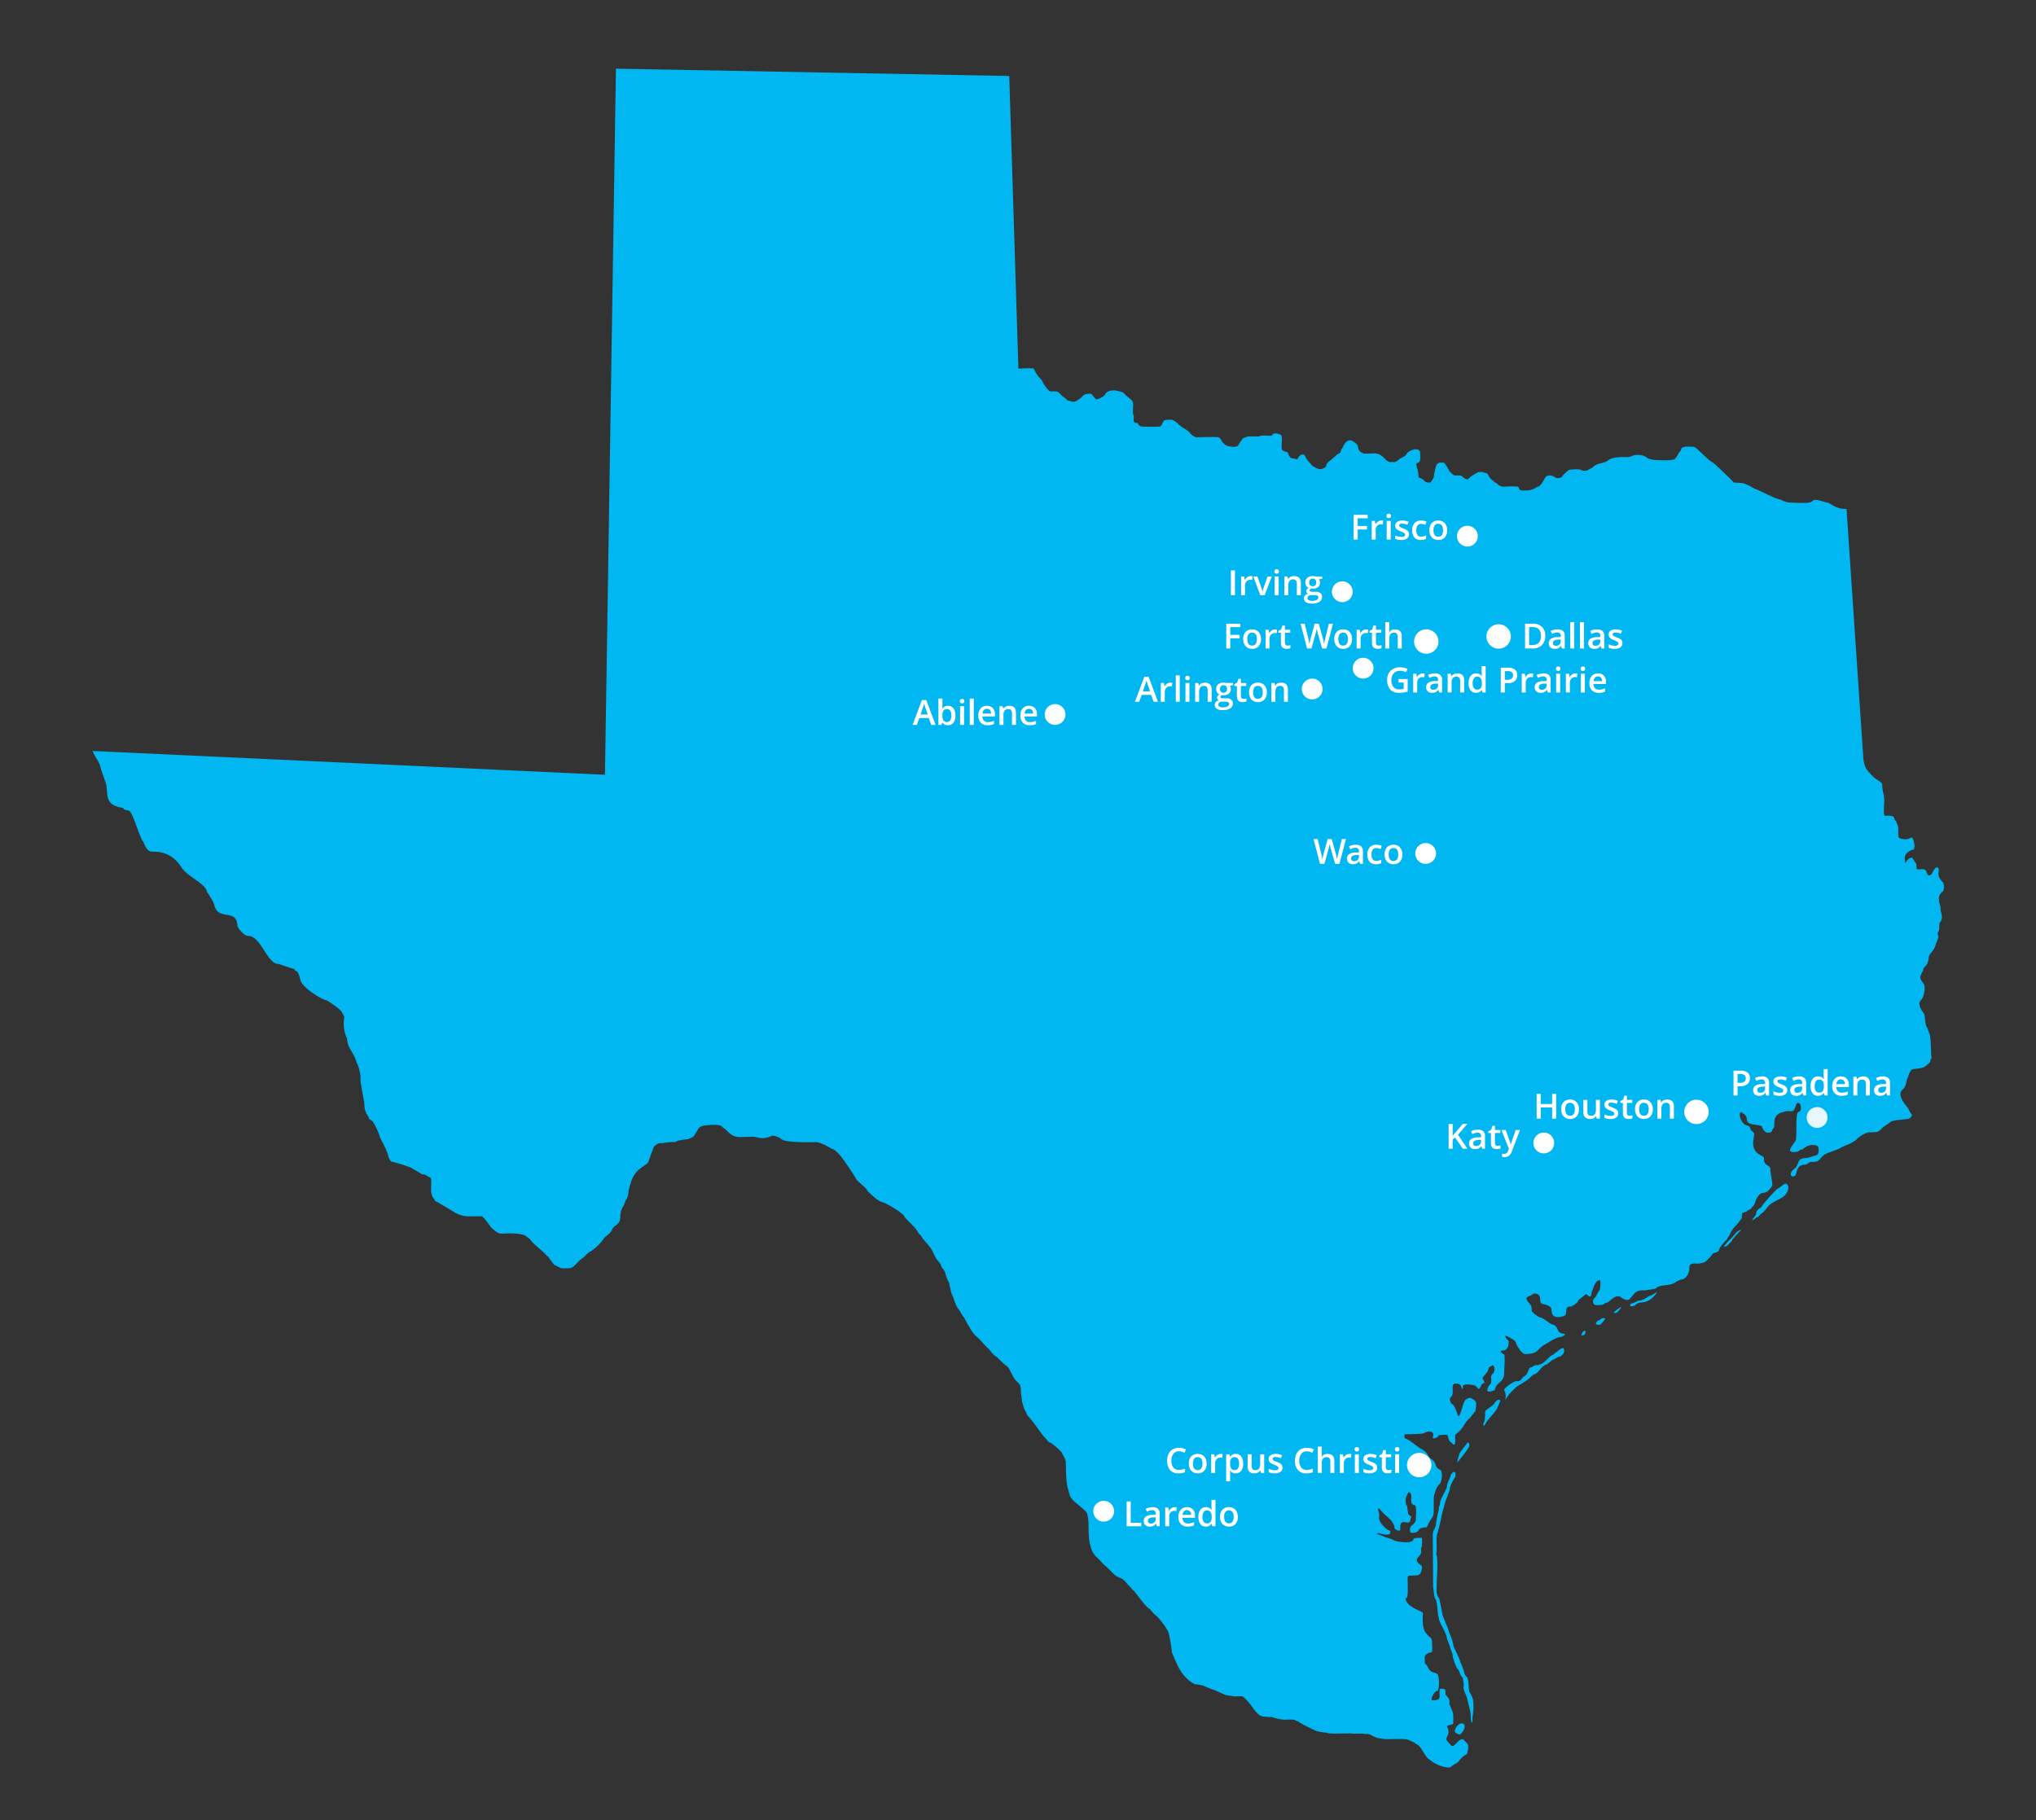 <?xml version="1.0" encoding="UTF-8"?>
<svg xmlns="http://www.w3.org/2000/svg" width="879" height="786" viewBox="0 0 879 786">
  <rect x="0" y="0" width="879" height="786" fill="#333333" stroke="none"/>
  <g id="Group_908" data-name="Group 908" transform="translate(-3980 -1407)">
    <g id="Group_906" data-name="Group 906" transform="translate(-274 -50)">
      <g id="Group_905" data-name="Group 905" transform="translate(-995.281 -102)">
        <rect id="Rectangle_1277" data-name="Rectangle 1277" width="879" height="786" transform="translate(5249.281 1559)" fill="none"></rect>
        <path id="Path_5869" data-name="Path 5869" d="M49.927,423.361l221.145,10.267,4.739-304.864,169.808,3.159,3.949,126.369a59.684,59.684,0,0,1,6.471-.118c.4.194,1.276,2.738,2.08,3.316.413.3-.3-.012.405.523a6.851,6.851,0,0,1,1.533,2c.147.707,2.611,4.136,3.31,4.106,4.926-.211,2.79.53,6.17,2.753.586.385,1.056,1.242,1.8,1.273.221.01,1.978.847,3.073.172a11.634,11.634,0,0,0,3.293-2.571c.568-.534,3.1-.972,3.654-.306s1.273,2.109,2.046,2.064c.832-.048,3.267-1.232,3.655-2.126.738-1.693,3.72-1.994,5.277-1.48a12.741,12.741,0,0,1,2.449.705c.011.007,1.714,1.739,2.4,2.244,2.468,1.81,1.845,2.158,1.845,5.255a4.5,4.5,0,0,0,.274,2.4c.416.877-.854,3.441,1.518,3.22.591-.055.224,1.687,2.91,1.6.671-.023,6.962.255,7.288-.2,1.679-2.322.427-2.732,4.019-2.808,2.153-.045,3.619,2.222,5.218,3.237,1.144.726,2.841,1.648,3.543,2.708a5.511,5.511,0,0,0,2.542,1.658c1.32,0,9.412-.314,9.76.08.427.484.6.222,1.166,1.365a4.931,4.931,0,0,0,2.261,2.169c1.114.358,4.481,1.122,5.114-.4A15.524,15.524,0,0,1,546.7,288.2c1.671-.289.745-.649,3.3-.649h3.465c1.615-.772,3.616-.152,5.37-.323.31-.03.585-1.919,3.981-.38.822.373.4,3.33.4,4.21,0,2.835.026,2.48,2.409,3.312.588.206.609,2.785,2.681,2.673.311-.017,1.742.786,1.961-.1.207-.839,2.5-2.974,3.311-.363a10.738,10.738,0,0,0,1.85,2.423c.589.445.219.736,1.816,1.68,2,1.186,2.981,1.429,4.974.082.377-.255-.039-1.437,1.762-2.656.217-.146,1.761-1.48,1.779-1.489.609-.327.99-1.26,2.465-1.819.653-.246.529-1.823,1.118-1.963,2.528-6.369,5.527-2.332,5.925-2.333.43.622.674.329.945,1.728a2.858,2.858,0,0,0,1.663,2.352c1.059.347-.056.372,1.878.372,4.531,0,5.207-.783,8.524,2.755a6.379,6.379,0,0,0,1.506.919c2.766-.129,1.994.452,4.37-1.351.552-.418,2.505-1.127,3.062-2.216.87-1.7,5.786-3.169,5.786-.414,0,.97.413,3.667-.652,4.106-1.3.532-1.061.805-.687,2.318a14.116,14.116,0,0,1,.644,3.921c0,.523,1.884.682,2.448,1.7.3.536,2.553,1.244,2.948.462.27-.534,1.291-1.716,1.257-2.664-.018-.469.892-4.578,1.283-4.926,1.048-.934,1.172-.642,2.616-.735,1.173-.076,2.37,3.435,3.144,4.089,1.935,1.631.872,1.472,3.74,1.472,1.253,0,1.394.5,2.327,1.11.522.343-.237.334.661.372.642.026.469.844,1.688-.61a22.665,22.665,0,0,1,3.808-2.361c1.233.105,1.05-.235,2.409.281.215.082,1.268.051,1.737.9a5.669,5.669,0,0,0,2.253,2.651c.525.424-.074.449,1.347.925a4.291,4.291,0,0,0,2.781,1.6,50.5,50.5,0,0,1,6.468-.072c.836,1.031.355,1.7,2.255,1.7,2.537,0,3.972-.163,6.092-1.532.531-.343.532.147,1.6-1.114,1.01-1.19,1.6-2.855,2.407-3.549a3.373,3.373,0,0,1,2.671-.049c.569.337.744.146,1.1.669.165.242,2.484.6,3.1-.674A18.116,18.116,0,0,1,687.273,302c.81-.184,4.547-.493,5.331.088a3.494,3.494,0,0,0,3.535-.457,5.952,5.952,0,0,0,1.445-.779c1.346-1.562,3.97-1.692,4.106-1.845a8.887,8.887,0,0,0,2.391-1.035c1.308-1.346,4.939-1.532,6.822-1.532.83,0,2.623.176,3.249-.336a6.351,6.351,0,0,1,1.918-.539c2.378-.085,3.4.011,5.257,1.452a13.567,13.567,0,0,0,2.654.674c1.559,0,8.415.619,9.194-.617a11.333,11.333,0,0,0,1.4-2.183c.293-.712.9-.821,1.067-1.668.372-1.837,3.888-1.143,5.375-1.213,1.134-.053,6.216,5.819,8.064,6.611.687.293,8.859,8.026,9.139,8.7.144.347,3.913-.008,5.362.874a9.333,9.333,0,0,1,2.069.916c.054.044,1.891,1.088,1.942,1.1,2.782.925,8.39,4.2,10.524,4.48.946.124,2.409,1.415,4.836,1.415,1.784,0,8.439.636,9.371-.617,1.042-1.4,4.673.344,6.157.564,2.154.32,3.447,2.83,8.613,2.83l7.258,107.642c.461,4.264,1.491,5.024,4.327,8.019.764.806,3.835,2.352,3.835,3.284,0,3.345.868,3.895.868,7.323,0,1.058-.536,6.3.347,6.223,5.46-.464,3.185,1.512,4.834,2.273.093,1.358.9,1.116.9,4.182,0,1.493-.389,3.215,1.216,3.429,1.642.219,2.554.492,4.123-.417,1.486-.862,2.117,5.136,1.087,5.136-.813,0-3.648,1.4-3.648,3.458,0,4.854.344-.011,3.241-.015,1.274,2.5,1.894,1.865,1.8,4.357-.079,2.017,3.968-1.18,4.515,2.475.048.317,1.187,1.751,2.2-.074.187-.339,1.812-3.9,2.778-2.039.686,1.32-1.346,2.469,1.984,6.063.424.456.7,3.218-.233,3.92-2.986,2.235-.747,5.581-.824,7.369-.072,1.686,1.442,3.684-.173,5.73-.805,1.021.06,3.1-.953,4.342-.286.349.058,1.505.124,1.809.078.9-1.2,3.759-1.216,3.826-.418,2.385-3.066,3.892-2.888,5.458a7.127,7.127,0,0,1-1.254,3.482c-1.375,1.193-.895,1.371-1.2,1.976-1.571,3.079-1.633,3.163.23,5.775,1.056,1.481.062,5.981-1.155,7.064-1.61,1.434.18,4.457,1.294,5.728.358.409.663,5.069,1.05,5.558.767.969,1.009,2.723,1.23,2.966.844.933.669,9.03,1.025,10.9-.2.188-.45.37-.482.661-.161,1.454-.6,1.306-1.911,2.506-1.807,1.648-5.6,1.047-6.322,1.8a8.015,8.015,0,0,0-1.342,2.788c-1.367,2.685-.423,3.76-2.544,5.789-2.833,2.709,2.4,7.441,2.775,8.537.877,2.559,2.494,2.031.1,3.912-.532.418-6.955.378-8.107,1.52a13.762,13.762,0,0,1-1.976,1.355c-3.491,2.494-1.7,3.052-7.117,3.052-1.473,0-4.4,1.9-5.307,2.914-1.552,1.726-5.917,2.959-7.056,3.8-1.077.794-6.255,2.219-7.2,3.061-2.752,2.441-1.726,3.1-5.827,2.992-.174-.005-1.776,1.234-2.241,1.216-2.65-.1-3.372,1.582-3.9,3.8-.617,2.6-4.482.862-.76-2.089,2.445-1.938.6-4.6,5.268-4.6a27.5,27.5,0,0,0,3.178-.925c2.151-.288,1.989-1.444,1.989-3.14,0-1.335-1.423-1.558-2.57-1.558-2.861,0-3.728,1.816-4.916,2-1.239.194-.435,1.038-3.292,1.038-3.749,0,.486-3.613.938-5.281.6-2.209-.316-11.678,1.164-12.045,1.776-.441.8-3.334.508-3.561-2.118-1.645-1.307,3.256-3.534,3.256-2.7,0-1.2-.25-3.952.456-4.788,1.23-2.938,5.9-3.687,6.727-1.2,1.316-.361,2.089-2.657,2.089-1.182,0-2.2-1.618-2.509-2.736-.111-.4-3.93-.783-4.686-1.025-2.088-.669-1.58-1.6-1.8-2.5a3.248,3.248,0,0,0-1.685-2.089c-2.307-2.251-1.567,4.244,1.62,5.18,2.615.768.212,1.063,3.244,3.317,0,1.323-.482,3.308-.456,4.369.13,5.542,4.823,4.863,4.712,6.687-.2,3.356,2.8,2.476,2.736,4.711-.045,1.476,1.215,6.538.72,7.157-1.115,1.4-1.957,2.882-3.926,2.927-1.723.039-3.184,3.255-3.191,3.483a4.987,4.987,0,0,1-1.307,2.47c-1.1,1.621-1.388,1.1-1.8,1.468-2.143,1.946-2.908-.156-2.81,3.242.014.508-2.516,3.412-2.532,3.418a13.145,13.145,0,0,0-2.458,3.344c-.511,1.511-1.2,1.727-1.254,2.305-.028.305-3.088,3.07-3.635,4.877-.429,1.419-.843.258-.925,1.038-2.278.361-1.994,1.225-2.8,2-2.26,2.177-1.682,2.339-5.089,2.887-1.733,0-4.025-.463-3.951,1.711.073,2.146-1.26,4.912-3.317,5.128-1.093.114-2.679,1.239-3.674,1.772-1.524.816-6.9.713-7.143,1.889-.079.388-4.956,1.053-4.977,1.051-4.487-.258-4.372,1.5-6.878,3.9-.665.638-2.6-.1-3.27-.7-2.43-2.188-5.084,1.8-6.266,2.075-2.17.514-.4,1.1-4.3,1.1-2.7,0-1.508-2.755-1.493-2.762,1.025-.513,2.1-3.588,2.609-3.708.267-.8.448-4.216.113-4.486-.9.9-1.019-.556-2.748,3.052a20.786,20.786,0,0,1-.786,2.142c-.483,3.98-1.709,1.028-2.518,1.051-.053,0-3.237,2.526-3.244,2.57-.213,1.256-2.977,2.767-3.278,2.749-3.379-.206-.867,3.509-3.131,4.142-6.628,1.856-4.583-3.1-5.7-3.918-3.016-2.2-4.446-.165-4.446-3.721a2.128,2.128,0,0,0-3.422-1.672c-1.158.971-3.373.679-2.063,2.7,1.295,2,1.909,1.518,1.837,4.225-.018.685,3.112,2.989,3.687,2.952.957-.06,4.141,2.655,4.825,2.85,3.977,1.135,1.516,3.707,5.168,4.155,2.086.256-1.08,1.519-1.368,1.507-1.569-.067-5.2,2.389-6.766,3.279-3.3,1.871-2.553,4.017-8.281,4.017-1.475,0-3.455-3.219-3.839-4.33-.7-2.016-1.639-1.934-2.518-2.523-3.79-2.54-1.854.539-1.051.886.469.2.472,4.447-2.28,4.447-1.9,0-.382,1.286.543,1.71.465.214.01,7.083.026,7.56.142,4.161-2.714,4.291-3.6,6.357-.81,1.9-.17,1.33-1.268,1.737-4.163,1.543-1.737-2.224-1.572-2.37,1.876-1.665-.189-3.558,1.494-4.99,1.539-1.309.41-4.812-.6-3.192-1.486.1-1.178,1.755-1.694,2.358-3.442,4.023-1.72,2.259-1.28,4.812-.428.12-1.061.357-1.255.786-1.724,3.787-1.243.442-3.6.113-6.7-.936-3.59,1.451-4.738,1.722-.63-.9-.123-2.318-3.013-2.318-2.3,0-.1,4.372-1.837,5.737-1.04.815-.026,2.815.291,3.1.671-.147,1.2,1.317,1.42,1.646.383.572,1.309,3.431,1.407,3.483.995.521,2.064-6.336,3.265-7.092,2.232-1.4,2.445-.368,3.382.076,2,.943.637,3.641.9,4.75-.249.3-2.674,3.308-2.688,3.318-1.679,1.195-2.826,4.225-4.659,5.8-1.942,1.669-1.494.775-1.494,3.648,0,3.522-1.4,1.085-1.711.951-1.1-.475-1.319-2.27-1.581-3.052-.191-.572-3.558-.1-3.991,0,0,1.044-2.8,1.807-2.406.746,1.2-3.265-2.893-2.495-3.786-1.71-.473.416-7.246.482-8.412.482,0,.46-.241,1.643.291,1.785,1.626.43,5.286,3.633,6.852,4.511,3.756,2.107,1.823,2.481,4.811,4.708,2.049,1.526.854,3.3,3.357,4.307,1.412.565.681,5.049.152,5.714-1.253,1.579-1.221,1.13-1.963,3.041-1.024,2.638-.886,3.047-.886,5.887,0,7.9-.042,3.538-3,10.157-.992.1-3.115.219-3.5,1.268-.387,1.065-2.089,1.177-3.079,1.177-1.052,0-.784-2.4-.165-2.914.635-.529,2.019-1.8,1.989-2.557-.049-1.252.63-6.459-.608-6.548-2.179-.158-1.05-3.193-1.407-4.369-.821-2.712-1.7.043-2.076.695a5.612,5.612,0,0,0-.026,3.6c.774.473.3,4.133,1.533,4.621s.317,1,.291,1.559c-.179,3.723-4.676-1.513-4.394,3.951.115,2.229-2.439.176-2.445.113-.271-2.724-2.2-4.3-4.23-6.014-1.192-1.009-3.622-4.641-2.709-1.433.5,1.745.127,1.592.252,3.192.151,1.945,3.248,4.885,4.7,5.22,1.037,3-4.509,1.037-4.8,1.037-2.6,0,1.225.92,2.088,1.407,1.007.568,2.726.778,3.164,1.1a4.309,4.309,0,0,1,.876.395c1.416.889,6.386,1.37,8.038.628,1.674-.753-1.047-1.549,4.415-1.549a22.217,22.217,0,0,1-.09,3.844c-.883,1.119.666,2.251-1.228,4.138-2.664,2.656,1.37,3.423,1.318,4.629-.053,1.252-.428,3.354-1.93,3.539-5.016.616-4.21-1.3-4.21,5.232,0,.971.246,5.155-1.052,4.75a4.591,4.591,0,0,1,.22.657c.723,2.657,5.045,4.3,7.321,5.481,0,2.776-.329,6.137,1.123,8.463,2.006,3.215,2.911,1.4,2.911,5.247,0,.7.29,3.478-.35,3.478-.93,0-2.8.837-2.821,2.014-.069,4.524.326,2.177,1.167,4.094,1.385,3.158,3.058,2.295,4.285,3.273.866.69,1.015,7.163-.161,7.3-1.353.154-2.988,4.019-2.12,4.019,4.8,0,2.65-1.669,3.362-4.911,3.956-.453,1.535,1.662,2.791,2.905,2.1,2.084.974,2.822,1.433,3.934,1.858,4.5,1.534,3.083,1.534,8.022,0,.848-3.161.526-2.6,1.624,1.755,3.436-1.362,4.5-.044,5.964,2.109,2.345,2.05,3.074,4.139.831,2.867-3.076,3.351-.595,4.295.045,1.23.835.428,3.613.165,4.87-.767,0-3.245,2.276-3.467,2.949-.187.564-2.719,1.757-3.1,2.169-.7.764-1,.575-1.994.575a14.467,14.467,0,0,1-5.933-2.137c-.71-.448-1.5-1.118-2.132-1.543-1.2-.8-2.681-3.957-3.8-5.273-1.029-1.208-.972-.64-1.943-1.445a18.809,18.809,0,0,0-1.99-1.08l-1.341-.547c-1.246-.388-7.078-.188-8.663-.188a7.558,7.558,0,0,1-1.93-.134c-2.538-.413-2.469-.179-4.869-1.493-1.841-1.01-2.254-.378-3.423-.667-1.017-.253-3.8.058-4.953-.1-1.891-.255-9.672.32-10.742-.284-.266-.152-3.6-.162-6.047-1.4-.677-.342-4.694-2.265-4.885-2.458-.512-.51-.5-.171-.724-.377-1.036-.951-1.344-.671-2.148-1.194s-3.663-.28-4.758-.28c-1.312,0-1.727-.32-2.6-.342a14.065,14.065,0,0,1-2.289-.617c-.612-.376-1.613-.1-2.339-.234-.537-.1-2.541-.083-2.619-.419-.933.044-1.833-1.261-2.374-1.735a20.425,20.425,0,0,1-1.56-2,28.891,28.891,0,0,0-2.726-3.324c-1.779-1.758-1.371-1.4-3.767-1.4a8.625,8.625,0,0,1-2.473-.151c-.223-.053-2.476-.382-2.5-.392-.944-.32-5.245-2.4-5.686-2.417-.288-.012-3.622-1.433-3.974-1.617a16.048,16.048,0,0,0-2.9-.593c-1.02,0-.939-.19-1.589-.453a9.627,9.627,0,0,1-1.892-1.361c-.441-.306-1.287-1.194-1.366-1.243a14.655,14.655,0,0,1-1.374-1.693c-.363-.156-.759-1.335-1.262-1.836a66.388,66.388,0,0,1-3.261-7.191,68.991,68.991,0,0,0-1.388-8.237c-.315-1.744-4.43-7.048-5.724-7.881-.824-.532-2.092-2.431-2.733-2.8-1.827-1.063-6.448-7.849-6.822-7.942-.47-.116-1.007-1.149-1.406-1.5-1.508-1.339-2.262-3.02-4.175-3.8a7.737,7.737,0,0,1-1.651-.781c-.944-.393-3.744-3.59-4.825-4.44-1.374-1.082-2.946-3.228-4.188-4.093a11.684,11.684,0,0,1-1.526-2.382,10.857,10.857,0,0,1-.741-2.346c-.81-1.6-.851-7.69-.851-9.824a20.4,20.4,0,0,0-.473-3.434c-.085-1.043-.309-.418-.337-.957-.023-.429-4.318-3.949-4.98-4.439a10.33,10.33,0,0,1-2.075-2.432,45.64,45.64,0,0,1-1.409-5.192c-.6-4.319-.375-6.7-.566-10.293a15.321,15.321,0,0,0-1.342-2.738c-.8-1.9-.652-.885-1.027-1.528-.338-.58-3.869-3.556-4.406-3.588-.682-.039-2.229-2.3-2.7-2.638-.332-.235-5.121-7.237-6.635-8.618-.857-.78-.775-1.622-1.311-2.428-.919-1.383-.881-2.611-1.376-3.632a23.758,23.758,0,0,1-.269-2.7,9.777,9.777,0,0,1-.3-2.427c0-3.241-.933-2.74-2.594-4.919-1.171-1.536-2.361-5.113-3.671-5.8a42.784,42.784,0,0,1-4.055-3.723c-1.636-.815-3.4-3.535-3.693-3.711-.77-.464-3.678-3.973-4.819-4.919-2.289-1.9-2.709-3.414-4.133-5.609-.249-.382-1.533-2.867-1.561-2.885-.448-.274-1.807-2.948-2.4-3.623-1.368-1.564-2.2-5.375-2.693-5.985a10.322,10.322,0,0,1-.8-2.908c-.312-.575-.376-2.4-.742-2.893a8.5,8.5,0,0,1-1.033-2.357c-.508-1.271-.345-1.914-1.366-3.179a3.859,3.859,0,0,1-.744-1.121c-.462-1.671-1.55-2.221-2.18-3.312-1.325-2.293-1.159-2.5-2.3-4.371-.63-1.032-3.769-4.433-3.934-4.911-.313-.916-1.649-1.635-1.855-2.425-.295-1.135-5.582-6-5.614-6.266-.1-.857-1.651-1.739-2.212-2.324a56.344,56.344,0,0,0-6.47-3.839,8.26,8.26,0,0,1-2.568-1.031c-.821-.4-4.949-4.014-5.013-4.5-.083-.644-3.907-3.691-4.548-4.513-.094-.361-2.017-3.352-2.327-3.8-1.5-2.166-5.592-8.845-8.121-9.42-.425-.1-4.817-3.025-7.21-2.951-2.507.077-12.945.237-14.608-1.2-.74-.641-3.561-2.175-4.708-1.291a9.19,9.19,0,0,1-5.3.623,8.211,8.211,0,0,0-3.57-.419c-4.917,0-6.74.947-10.188-2.759-.276-.3-1.668-1.3-1.691-1.347-.764-1.394-4.529-1.054-6.051-.942-5.21.385-3.775,1.208-6.534,4.874a9.171,9.171,0,0,1-2.673,1.243,18.25,18.25,0,0,0-3.191.47c-2.093.135-.458.75-3.609.75-1.679,0-3.91.487-4.59.458-1.47-.063-2.262.911-2.925,1.347-.325.213-2.4,6.523-2.594,6.892-.805,1.534-5.857,2.668-7.489,8.889a21.623,21.623,0,0,0-1.042,3.774,7.139,7.139,0,0,1-1.373,4.107c-.315,2.131-2.123,2.98-2.123,6.533,0,3.994-2.514,3.414-3.561,5.8-.8,1.823-3.044,2.981-3.344,3.549a22.271,22.271,0,0,1-5.553,5.606c-2.094,1.036-3,2.674-3.7,3.052-2,1.08-3.885,4.464-5.964,4.464-4.519,0-2.546.291-6.444-1.5-.019-.083-2.18-2.785-2.186-2.8-.749-1.6-.551-.435-1.042-1.163-.931-1.38-6.5-5.623-6.748-6.493-.139-.488-1.891-1.66-2.439-2.067-1.227-.909-5.146-1.035-6.715-1.035-4.825,0-4.125.747-7.475-1.973-.948-.77-3.787-5.288-4.655-5.364-2.833-.247-6.119.376-8.807-.478a11.966,11.966,0,0,1-3.768-1.825c-.023-.02-6.568-3.876-6.62-3.894-1.363-.473-.936-.842-1.488-1.477-1.59-1.831-1.14-4.574-1.14-6.9,0-2.755-.279-1.912-1.629-2.809-2.048-1.361-.718-.36-2.584-.919-.461-.5-3.784-2.2-3.8-2.262-.118-.583-8.435-3.08-9.112-3.052-.422.016-1.38-2.043-1.475-2.594-.393-2.266-3.534-7.835-3.559-8.02-.153-1.148-2.494-6.508-3.527-7.137-1.9-1.153-.723-.734-1.741-2.144-1.9-2.637-1.282-5.735-1.583-6.238-.048-.081-1.527-8.385-1.516-8.709a14.973,14.973,0,0,0-.357-4.258,19.835,19.835,0,0,0-1.384-3.915c-.5-2.228-2.266-4.635-3.231-6.657-.91-1.906-.586-2.772-.97-3.767a15.13,15.13,0,0,1-1.053-8.792c-.279-1.364-.488-1.142-1.047-2.292-.748-1.534-6.284-5.105-6.663-5.181-2.918-.584-10.61-5.925-11.2-8.57-1.228-5.525-2.31-3.37-2.578-4.871-1.545-.4-6.755-2.265-7.138-2.267-4.621-.032-7.582-12.307-12.917-12.057-1.555.073-4.539-3.353-4.608-4.534-.445-7.592-8.456-1.7-10-8.931-.351-1.644-3.145-5.545-3.152-5.59-.462-3.428-8.512-6.68-10.935-10.478-2.99-4.683-7.012-7.013-12.631-6.851-2.7.077-3.541-3.905-4.2-4.7-1.363-1.643-4.387-12.893-6.041-13.089-3.09-.367-1.774-1.03-2.554-1.145-9.017-1.335-5.661-6.864-7.547-11.436-.189-.459-1.931-5.581-1.956-5.705-.7-3.427-2.292-4.046-3.456-7.423" transform="translate(5239.386 1459.887)" fill="#00b7f1" fill-rule="evenodd"></path>
        <g id="Group_903" data-name="Group 903" transform="translate(5539.306 1768.527)">
          <g id="Group_902" data-name="Group 902" transform="translate(0 0)">
            <g id="Group_904" data-name="Group 904">
              <path id="Path_5781" data-name="Path 5781" d="M1044.083,786.987c-.758-.414-2.681,1.689-3.439,1.975-1.064.4-6.623,6.808-7.241,7.986-.277.529-2.274,1.021-2.345,3.158-.024.757-3.917,4.524.252,1.427.614-.456.354.289,1.321-.946.836-1.067,1.528-.936,3.158-3.241,2.549-3.6,7.8-3.415,9.041-7.583.2-.676.535-2.076-.746-2.776" transform="translate(-562.953 -485.391)" fill="#00b7f1" fill-rule="evenodd"></path>
              <path id="Path_5782" data-name="Path 5782" d="M1020.367,814.075c-2.475.576-3.165,2.609-4.824,4.073a22.506,22.506,0,0,0-2.734,3.051c-.413.525,1.263.234,2.209-1.087.422-.588.8-.425,1.455-1.836a45.539,45.539,0,0,1,3.894-4.2" transform="translate(-558.484 -492.68)" fill="#00b7f1" fill-rule="evenodd"></path>
              <path id="Path_5783" data-name="Path 5783" d="M968.888,851.046c-.761.309-2.382,1.508-3.1,1.566-.742.059-2.017,1.9-4.988,2.065a12.82,12.82,0,0,1-2.625,1.194c-.964.082-1.039,1.2-.425,1.2,2.694,0,1.194-1.238,4.562-1.638a7.24,7.24,0,0,0,4.869-2.191c.45-.435,2.174-2.392,1.7-2.2" transform="translate(-543.611 -502.605)" fill="#00b7f1" fill-rule="evenodd"></path>
              <path id="Path_5784" data-name="Path 5784" d="M950.557,859.929c-.078.039-3.8,2.444-2.552,2.444,1.383,0,.315-.054,1.412-.462.011,0,2.325-2.577,1.14-1.982" transform="translate(-541.03 -504.97)" fill="#00b7f1" fill-rule="evenodd"></path>
              <path id="Path_5785" data-name="Path 5785" d="M940.773,866.312c-1.109-.461-1.608.881-2.633,1.032-.366.054-2.333,2.015.841,1.855.014,0,2.313-2.241,2.153-2.706-.245-.045-.126-.083-.361-.182" transform="translate(-538.197 -506.683)" fill="#00b7f1" fill-rule="evenodd"></path>
              <path id="Path_5786" data-name="Path 5786" d="M930.383,873.833c-.982-.282-1.738,1.1-1.738,1.955,1.205,0,1.738-.375,1.738-1.728Z" transform="translate(-535.9 -508.718)" fill="#00b7f1" fill-rule="evenodd"></path>
              <path id="Path_5787" data-name="Path 5787" d="M907.86,884.182c-.666.038-1.744,1.336-2.9,1.9a3.756,3.756,0,0,1-1.6,1.167c-.608.189-3.184,3.432-4.724,3.746-1,.2-.212.425-1.576.354a3.394,3.394,0,0,0-2.064.869c-2.083.159-.9,2.6-3.547,4.137-.483.279-1.315,1.622-1.652,1.692-.582.121-.111.357-1.517.254-1.058-.077-5.733,3.09-5.232,3.991,1.9,3.432-1.34,6.393,1.251,2.833a19.21,19.21,0,0,1,3.349-3.674,4.77,4.77,0,0,1,1.635-1.3c.056-.018,3.444-2.17,3.777-2.4.654-.447,2.52-2.453,3.014-2.48,1.451-.079,3.2-3.73,5.034-4.127.594-.129,2.327-1.917,3.2-2.21.526-.174,2.03-1.251,2.735-1.266.575-.011,1.856-1.478,1.856-2.045,0-2.272-.506-1.471-1.032-1.44" transform="translate(-523.643 -511.464)" fill="#00b7f1" fill-rule="evenodd"></path>
              <path id="Path_5788" data-name="Path 5788" d="M876.92,914.628c-1.519.884-1.4,1.7-2.008,2.1-.329.216-3.288,2.5-3.314,2.57-.267.741.141,3.317-.705,5.157-.311.68-.323,2.522,1.059-.1.728-1.381,4.517-5.177,4.76-6.235a25.99,25.99,0,0,0,1.2-2.943c.4-.04-.07-1.09-1-.552" transform="translate(-520.344 -519.643)" fill="#00b7f1" fill-rule="evenodd"></path>
              <path id="Path_5789" data-name="Path 5789" d="M859.58,940.039c-.358.512-3.448,4.21-3.431,4.768.014.453-.887,2.648-.812,3.455.163.012,5.106-6,5.215-7.126.079-.815-.352-1.982-.972-1.1" transform="translate(-516.211 -526.423)" fill="#00b7f1" fill-rule="evenodd"></path>
              <path id="Path_5790" data-name="Path 5790" d="M854.326,1048.9c-.695,2.4.9,3.787,1.363,6.048.386,1.905,1.638,5.788,1.579,7.685-.069,2.268.866,4.64.736.562a33.527,33.527,0,0,0,.441-3.491c0-2.984.13-4.765-1.592-7.307-.753-1.111-.142-6.06-1.508-6.97-.7-.469-.887-1.962-1.164-2.685-.216-.855-1.468-3.648-1.47-3.663-.352-1.943-2.867-6.05-2.954-7.147-.174-2.219-1.966-5.437-2.071-6.554-.023-.017-2.622-6.468-2.621-6.5.014-.458-1.306-6.924-1.42-7.07-1.541-2-1.08-3.834-1.08-6.433,0-2.351.786-11.228-.243-12.733.516-1.228-.088-6.731.377-8.43a80.5,80.5,0,0,0,2.01-8.21,34.241,34.241,0,0,1,.985-3.682c.218-1.835,2.455-6.961,2.47-7.321.112-2.6,2.463-5.6,2.481-5.877.137-1.974.135-1.9-1.121-1.9-.821,1.39-.6.146-1.11,2.094-.139.538-1.388,2.781-1.36,3.909.026,1.063-3.045,5.982-3.019,6.988.033,1.333-.474,1.376-.537,2.607-.074,1.448-1.121,4.542-1.235,7.045-.049,1.089-1.384,2.584-1.384,4.38,0,7.6.138,15.045.138,22.656.392,1.452.18,3.8,1.007,5.066.98,1.494.816,6.918,1.463,8.108-.047,2.192,3.076,5.674,3.556,9.17.03.221,1.023,2.425,1.283,3.627.133.62,1.138,2.708,1.187,3.844.041.925,1.524,5.177,2.381,5.807.462.339.584,2.23,1.611,3.066.554.451.619,3.08.824,3.305" transform="translate(-512.329 -531.124)" fill="#00b7f1" fill-rule="evenodd"></path>
              <path id="Path_5791" data-name="Path 5791" d="M856.128,1105.655c-.8.258-3.243,3.043-1.8,3.945.817.512,1.792,1.279,2.487.013a3.752,3.752,0,0,0,1.3-2.781c0-1.349-1.052-1.48-1.985-1.177" transform="translate(-515.822 -570.948)" fill="#00b7f1" fill-rule="evenodd"></path>
              <path id="Path_5798" data-name="Path 5798" d="M994.578,737.373a5.266,5.266,0,1,1-5.267,5.267,5.266,5.266,0,0,1,5.267-5.267" transform="translate(-552.192 -472.082)" fill="#fff" fill-rule="evenodd"></path>
              <path id="Path_5799" data-name="Path 5799" d="M835.108,459.725a5.266,5.266,0,1,1-5.267,5.266,5.267,5.267,0,0,1,5.267-5.266" transform="translate(-509.366 -397.52)" fill="#fff" fill-rule="evenodd"></path>
              <path id="Path_5800" data-name="Path 5800" d="M877.823,456.731A5.266,5.266,0,1,1,872.556,462a5.266,5.266,0,0,1,5.267-5.267" transform="translate(-520.837 -396.716)" fill="#fff" fill-rule="evenodd"></path>
              <path id="Path_5802" data-name="Path 5802" d="M830.922,945.871a5.267,5.267,0,1,1-5.266,5.267,5.267,5.267,0,0,1,5.266-5.267" transform="translate(-508.242 -528.074)" fill="#fff" fill-rule="evenodd"></path>
            </g>
          </g>
        </g>
      </g>
      <path id="Path_5883" data-name="Path 5883" d="M8.057,0,6.987-2.974H2.893L1.846,0H0L4.006-10.752h1.9L9.917,0ZM6.526-4.482l-1-2.915q-.11-.293-.3-.923t-.267-.923a16.415,16.415,0,0,1-.579,1.97L3.406-4.482Zm8.76-3.765a2.811,2.811,0,0,1,2.362,1.1,4.954,4.954,0,0,1,.846,3.083,4.969,4.969,0,0,1-.857,3.1,2.838,2.838,0,0,1-2.38,1.11A2.837,2.837,0,0,1,12.869-.959h-.117L12.437,0H11.147V-11.4h1.721v2.71q0,.3-.029.894t-.044.754h.073A2.733,2.733,0,0,1,15.286-8.247Zm-.447,1.406a1.749,1.749,0,0,0-1.5.612,3.558,3.558,0,0,0-.472,2.047v.117a3.789,3.789,0,0,0,.469,2.142,1.744,1.744,0,0,0,1.531.663,1.552,1.552,0,0,0,1.388-.725,3.846,3.846,0,0,0,.472-2.095Q16.729-6.841,14.839-6.841ZM22.214,0H20.493V-8.1h1.721ZM20.391-10.247a.953.953,0,0,1,.253-.71.985.985,0,0,1,.721-.249.964.964,0,0,1,.707.249.953.953,0,0,1,.253.71.935.935,0,0,1-.253.692.955.955,0,0,1-.707.253.976.976,0,0,1-.721-.253A.935.935,0,0,1,20.391-10.247ZM26.4,0H24.675V-11.4H26.4Zm6,.146a3.919,3.919,0,0,1-2.955-1.1,4.184,4.184,0,0,1-1.066-3.036,4.591,4.591,0,0,1,.989-3.12A3.415,3.415,0,0,1,32.08-8.247a3.338,3.338,0,0,1,2.534.974,3.722,3.722,0,0,1,.93,2.681v.93h-5.4a2.661,2.661,0,0,0,.637,1.813,2.219,2.219,0,0,0,1.692.634,6.246,6.246,0,0,0,1.337-.135,7.006,7.006,0,0,0,1.329-.45V-.4a5.285,5.285,0,0,1-1.274.425A7.815,7.815,0,0,1,32.4.146Zm-.315-7.09a1.729,1.729,0,0,0-1.315.52,2.478,2.478,0,0,0-.59,1.516h3.677a2.242,2.242,0,0,0-.483-1.52A1.653,1.653,0,0,0,32.08-6.943ZM44.626,0H42.9V-4.98a2.18,2.18,0,0,0-.377-1.4,1.458,1.458,0,0,0-1.2-.461,1.9,1.9,0,0,0-1.6.645,3.559,3.559,0,0,0-.505,2.161V0H37.5V-8.1h1.348l.242,1.062h.088a2.4,2.4,0,0,1,1.04-.894,3.485,3.485,0,0,1,1.494-.315q2.915,0,2.915,2.966Zm5.933.146A3.919,3.919,0,0,1,47.6-.956a4.184,4.184,0,0,1-1.066-3.036,4.591,4.591,0,0,1,.989-3.12,3.415,3.415,0,0,1,2.717-1.135,3.338,3.338,0,0,1,2.534.974,3.722,3.722,0,0,1,.93,2.681v.93h-5.4a2.661,2.661,0,0,0,.637,1.813,2.219,2.219,0,0,0,1.692.634,6.246,6.246,0,0,0,1.337-.135,7.006,7.006,0,0,0,1.329-.45V-.4a5.285,5.285,0,0,1-1.274.425A7.815,7.815,0,0,1,50.559.146Zm-.315-7.09a1.729,1.729,0,0,0-1.315.52,2.478,2.478,0,0,0-.59,1.516h3.677a2.242,2.242,0,0,0-.483-1.52A1.653,1.653,0,0,0,50.244-6.943Z" transform="translate(4648 1770)" fill="#fff"></path>
      <path id="Path_5884" data-name="Path 5884" d="M8.057,0,6.987-2.974H2.893L1.846,0H0L4.006-10.752h1.9L9.917,0ZM6.526-4.482l-1-2.915q-.11-.293-.3-.923t-.267-.923a16.415,16.415,0,0,1-.579,1.97L3.406-4.482Zm8.73-3.765a4.143,4.143,0,0,1,.857.073l-.168,1.6a3.253,3.253,0,0,0-.762-.088,2.2,2.2,0,0,0-1.674.674,2.436,2.436,0,0,0-.641,1.75V0H11.147V-8.1H12.5l.227,1.428h.088a3.209,3.209,0,0,1,1.051-1.15A2.5,2.5,0,0,1,15.256-8.247ZM19.336,0H17.615V-11.4h1.721Zm4.182,0H21.8V-8.1h1.721ZM21.694-10.247a.953.953,0,0,1,.253-.71.985.985,0,0,1,.721-.249.964.964,0,0,1,.707.249.953.953,0,0,1,.253.71.935.935,0,0,1-.253.692.955.955,0,0,1-.707.253.976.976,0,0,1-.721-.253A.935.935,0,0,1,21.694-10.247ZM33.105,0H31.377V-4.98A2.18,2.18,0,0,0,31-6.379a1.458,1.458,0,0,0-1.2-.461,1.9,1.9,0,0,0-1.6.645A3.559,3.559,0,0,0,27.7-4.036V0H25.979V-8.1h1.348l.242,1.062h.088a2.4,2.4,0,0,1,1.04-.894,3.485,3.485,0,0,1,1.494-.315q2.915,0,2.915,2.966Zm9.236-8.1v.945L40.957-6.9a2.234,2.234,0,0,1,.315.63,2.485,2.485,0,0,1,.125.791,2.424,2.424,0,0,1-.864,1.97,3.617,3.617,0,0,1-2.38.718,3.86,3.86,0,0,1-.7-.059.97.97,0,0,0-.557.806.448.448,0,0,0,.26.417,2.249,2.249,0,0,0,.956.139h1.414a3.143,3.143,0,0,1,2.036.571,2.01,2.01,0,0,1,.7,1.648,2.4,2.4,0,0,1-1.135,2.124,5.977,5.977,0,0,1-3.281.747,4.528,4.528,0,0,1-2.527-.586,1.894,1.894,0,0,1-.872-1.67A1.777,1.777,0,0,1,34.911.092a2.531,2.531,0,0,1,1.322-.707,1.294,1.294,0,0,1-.568-.472,1.193,1.193,0,0,1-.223-.685,1.179,1.179,0,0,1,.256-.769,2.958,2.958,0,0,1,.762-.623,2.256,2.256,0,0,1-1.022-.883,2.6,2.6,0,0,1-.392-1.432,2.567,2.567,0,0,1,.831-2.043,3.5,3.5,0,0,1,2.369-.725,5.767,5.767,0,0,1,.721.048,4.542,4.542,0,0,1,.568.1ZM35.977,1.26a.947.947,0,0,0,.5.857,2.757,2.757,0,0,0,1.41.3,4.26,4.26,0,0,0,2.095-.4A1.208,1.208,0,0,0,40.671.945a.8.8,0,0,0-.377-.751,3.029,3.029,0,0,0-1.4-.223h-1.3a1.832,1.832,0,0,0-1.176.348A1.141,1.141,0,0,0,35.977,1.26Zm.74-6.738a1.63,1.63,0,0,0,.392,1.172,1.482,1.482,0,0,0,1.124.41q1.494,0,1.494-1.6a1.811,1.811,0,0,0-.37-1.219,1.405,1.405,0,0,0-1.124-.428,1.449,1.449,0,0,0-1.132.425A1.786,1.786,0,0,0,36.716-5.479ZM46.86-1.245a4.186,4.186,0,0,0,1.26-.2v1.3a3.474,3.474,0,0,1-.736.209,5.071,5.071,0,0,1-.934.084Q44,.146,44-2.432V-6.8H42.9v-.762l1.187-.63L44.67-9.9h1.062v1.8H48.04v1.3H45.732v4.336a1.216,1.216,0,0,0,.311.919A1.135,1.135,0,0,0,46.86-1.245Zm10.063-2.82a4.421,4.421,0,0,1-1.018,3.1A3.648,3.648,0,0,1,53.071.146a3.884,3.884,0,0,1-2.007-.513,3.385,3.385,0,0,1-1.34-1.472,5.014,5.014,0,0,1-.469-2.227,4.391,4.391,0,0,1,1.011-3.076,3.665,3.665,0,0,1,2.849-1.106A3.569,3.569,0,0,1,55.9-7.115,4.371,4.371,0,0,1,56.924-4.065Zm-5.9,0q0,2.805,2.073,2.805,2.051,0,2.051-2.805,0-2.776-2.065-2.776a1.761,1.761,0,0,0-1.571.718A3.653,3.653,0,0,0,51.028-4.065ZM66.028,0H64.3V-4.98a2.18,2.18,0,0,0-.377-1.4,1.458,1.458,0,0,0-1.2-.461,1.9,1.9,0,0,0-1.6.645,3.559,3.559,0,0,0-.505,2.161V0H58.9V-8.1h1.348l.242,1.062h.088a2.4,2.4,0,0,1,1.04-.894,3.485,3.485,0,0,1,1.494-.315q2.915,0,2.915,2.966Z" transform="translate(4744 1760)" fill="#fff"></path>
      <circle id="Ellipse_8" data-name="Ellipse 8" cx="4.5" cy="4.5" r="4.5" transform="translate(4705 1761)" fill="#fff"></circle>
      <circle id="Ellipse_9" data-name="Ellipse 9" cx="4.5" cy="4.5" r="4.5" transform="translate(4816 1750)" fill="#fff"></circle>
      <circle id="Ellipse_10" data-name="Ellipse 10" cx="4.5" cy="4.5" r="4.5" transform="translate(4883 1684)" fill="#fff"></circle>
      <path id="Path_5889" data-name="Path 5889" d="M3.149,0H1.414V-10.708H7.456v1.479H3.149v3.347H7.185v1.487H3.149ZM13.323-8.247a4.143,4.143,0,0,1,.857.073l-.168,1.6a3.253,3.253,0,0,0-.762-.088,2.2,2.2,0,0,0-1.674.674,2.436,2.436,0,0,0-.641,1.75V0H9.214V-8.1h1.348l.227,1.428h.088a3.209,3.209,0,0,1,1.051-1.15A2.5,2.5,0,0,1,13.323-8.247ZM17.4,0H15.681V-8.1H17.4ZM15.579-10.247a.953.953,0,0,1,.253-.71.985.985,0,0,1,.721-.249.964.964,0,0,1,.707.249.953.953,0,0,1,.253.71.935.935,0,0,1-.253.692.955.955,0,0,1-.707.253.976.976,0,0,1-.721-.253A.935.935,0,0,1,15.579-10.247Zm9.727,7.939a2.12,2.12,0,0,1-.864,1.82,4.138,4.138,0,0,1-2.476.634,5.848,5.848,0,0,1-2.6-.491V-1.831a6.383,6.383,0,0,0,2.659.659q1.589,0,1.589-.959a.76.76,0,0,0-.176-.513,2.08,2.08,0,0,0-.579-.425,9.957,9.957,0,0,0-1.121-.5,5.184,5.184,0,0,1-1.893-1.084,2.006,2.006,0,0,1-.494-1.406,1.847,1.847,0,0,1,.839-1.615,3.98,3.98,0,0,1,2.281-.575,6.462,6.462,0,0,1,2.7.579l-.557,1.3a6.011,6.011,0,0,0-2.2-.542q-1.362,0-1.362.776a.781.781,0,0,0,.355.645,7.812,7.812,0,0,0,1.549.725,7.081,7.081,0,0,1,1.458.71,2.123,2.123,0,0,1,.674.743A2.152,2.152,0,0,1,25.305-2.307ZM30.432.146A3.547,3.547,0,0,1,27.638-.927a4.483,4.483,0,0,1-.956-3.08,4.508,4.508,0,0,1,1-3.142,3.709,3.709,0,0,1,2.889-1.1,5.415,5.415,0,0,1,2.307.476l-.52,1.384a5.213,5.213,0,0,0-1.8-.425q-2.1,0-2.1,2.791a3.342,3.342,0,0,0,.524,2.047,1.813,1.813,0,0,0,1.534.685,4.4,4.4,0,0,0,2.175-.571v1.5A3.4,3.4,0,0,1,31.7.029,5.911,5.911,0,0,1,30.432.146ZM41.777-4.065a4.421,4.421,0,0,1-1.018,3.1A3.648,3.648,0,0,1,37.925.146a3.884,3.884,0,0,1-2.007-.513,3.385,3.385,0,0,1-1.34-1.472,5.014,5.014,0,0,1-.469-2.227A4.391,4.391,0,0,1,35.12-7.141a3.665,3.665,0,0,1,2.849-1.106,3.569,3.569,0,0,1,2.783,1.132A4.371,4.371,0,0,1,41.777-4.065Zm-5.9,0q0,2.805,2.073,2.805Q40-1.26,40-4.065q0-2.776-2.065-2.776a1.761,1.761,0,0,0-1.571.718A3.653,3.653,0,0,0,35.881-4.065Z" transform="translate(4837 1690)" fill="#fff"></path>
      <circle id="Ellipse_11" data-name="Ellipse 11" cx="4.5" cy="4.5" r="4.5" transform="translate(4838 1741)" fill="#fff"></circle>
      <path id="Path_5886" data-name="Path 5886" d="M5.793-5.808h3.94V-.432A11.4,11.4,0,0,1,7.877.015,13.144,13.144,0,0,1,5.955.146,4.829,4.829,0,0,1,2.2-1.293,5.8,5.8,0,0,1,.886-5.354,5.415,5.415,0,0,1,2.373-9.4a5.589,5.589,0,0,1,4.094-1.461,7.973,7.973,0,0,1,3.179.645L9.031-8.76a6.186,6.186,0,0,0-2.607-.6,3.511,3.511,0,0,0-2.71,1.077,4.167,4.167,0,0,0-1,2.944,4.4,4.4,0,0,0,.9,2.985A3.253,3.253,0,0,0,6.2-1.333a8.485,8.485,0,0,0,1.816-.212V-4.307H5.793ZM16.23-8.247a4.143,4.143,0,0,1,.857.073l-.168,1.6a3.253,3.253,0,0,0-.762-.088,2.2,2.2,0,0,0-1.674.674,2.436,2.436,0,0,0-.641,1.75V0H12.122V-8.1h1.348L13.7-6.672h.088a3.209,3.209,0,0,1,1.051-1.15A2.5,2.5,0,0,1,16.23-8.247ZM23.357,0l-.344-1.128h-.059A3.318,3.318,0,0,1,21.775-.121a3.729,3.729,0,0,1-1.523.267A2.578,2.578,0,0,1,18.387-.5a2.412,2.412,0,0,1-.67-1.824,2.141,2.141,0,0,1,.93-1.89,5.363,5.363,0,0,1,2.834-.7l1.4-.044v-.432a1.638,1.638,0,0,0-.363-1.161,1.479,1.479,0,0,0-1.124-.385,3.887,3.887,0,0,0-1.194.183,9.009,9.009,0,0,0-1.1.432l-.557-1.23a5.991,5.991,0,0,1,1.443-.524,6.64,6.64,0,0,1,1.479-.179,3.5,3.5,0,0,1,2.333.674,2.638,2.638,0,0,1,.787,2.117V0ZM20.793-1.172A2.132,2.132,0,0,0,22.3-1.7a1.9,1.9,0,0,0,.568-1.469v-.7l-1.04.044a3.559,3.559,0,0,0-1.769.406,1.235,1.235,0,0,0-.553,1.11,1.083,1.083,0,0,0,.322.839A1.385,1.385,0,0,0,20.793-1.172ZM34.116,0H32.388V-4.98a2.18,2.18,0,0,0-.377-1.4,1.458,1.458,0,0,0-1.2-.461,1.9,1.9,0,0,0-1.6.645,3.559,3.559,0,0,0-.505,2.161V0H26.99V-8.1h1.348l.242,1.062h.088a2.4,2.4,0,0,1,1.04-.894A3.485,3.485,0,0,1,31.2-8.247q2.915,0,2.915,2.966Zm5.127.146a2.821,2.821,0,0,1-2.366-1.1,4.938,4.938,0,0,1-.85-3.083,4.954,4.954,0,0,1,.861-3.1,2.848,2.848,0,0,1,2.384-1.11A2.793,2.793,0,0,1,41.7-7.068h.088a10.318,10.318,0,0,1-.125-1.377V-11.4H43.4V0H42.048l-.3-1.062h-.081A2.752,2.752,0,0,1,39.243.146ZM39.7-1.245a1.873,1.873,0,0,0,1.545-.6,3.143,3.143,0,0,0,.5-1.937v-.242a3.631,3.631,0,0,0-.5-2.175,1.848,1.848,0,0,0-1.56-.645,1.583,1.583,0,0,0-1.4.736,3.772,3.772,0,0,0-.491,2.1,3.678,3.678,0,0,0,.476,2.054A1.607,1.607,0,0,0,39.7-1.245ZM57.026-7.471a3.122,3.122,0,0,1-1.1,2.571,4.84,4.84,0,0,1-3.127.894H51.687V0h-1.75V-10.708H53.02a4.665,4.665,0,0,1,3.007.82A2.945,2.945,0,0,1,57.026-7.471ZM51.687-5.479h.93a3.333,3.333,0,0,0,1.978-.469,1.706,1.706,0,0,0,.63-1.465,1.662,1.662,0,0,0-.564-1.377A2.785,2.785,0,0,0,52.9-9.243H51.687Zm11.4-2.769a4.143,4.143,0,0,1,.857.073l-.168,1.6a3.253,3.253,0,0,0-.762-.088,2.2,2.2,0,0,0-1.674.674,2.436,2.436,0,0,0-.641,1.75V0H58.982V-8.1H60.33l.227,1.428h.088A3.209,3.209,0,0,1,61.7-7.822,2.5,2.5,0,0,1,63.091-8.247ZM70.217,0l-.344-1.128h-.059A3.318,3.318,0,0,1,68.635-.121a3.729,3.729,0,0,1-1.523.267A2.578,2.578,0,0,1,65.248-.5a2.412,2.412,0,0,1-.67-1.824,2.141,2.141,0,0,1,.93-1.89,5.363,5.363,0,0,1,2.834-.7l1.4-.044v-.432a1.638,1.638,0,0,0-.363-1.161,1.479,1.479,0,0,0-1.124-.385,3.887,3.887,0,0,0-1.194.183,9.009,9.009,0,0,0-1.1.432l-.557-1.23a5.991,5.991,0,0,1,1.443-.524,6.64,6.64,0,0,1,1.479-.179,3.5,3.5,0,0,1,2.333.674,2.638,2.638,0,0,1,.787,2.117V0ZM67.654-1.172A2.132,2.132,0,0,0,69.159-1.7a1.9,1.9,0,0,0,.568-1.469v-.7l-1.04.044a3.559,3.559,0,0,0-1.769.406,1.235,1.235,0,0,0-.553,1.11,1.083,1.083,0,0,0,.322.839A1.385,1.385,0,0,0,67.654-1.172ZM75.571,0H73.85V-8.1h1.721ZM73.748-10.247a.953.953,0,0,1,.253-.71.985.985,0,0,1,.721-.249.964.964,0,0,1,.707.249.953.953,0,0,1,.253.71.935.935,0,0,1-.253.692.955.955,0,0,1-.707.253A.976.976,0,0,1,74-9.554.935.935,0,0,1,73.748-10.247Zm8.394,2A4.143,4.143,0,0,1,83-8.174l-.168,1.6a3.253,3.253,0,0,0-.762-.088,2.2,2.2,0,0,0-1.674.674,2.436,2.436,0,0,0-.641,1.75V0H78.032V-8.1H79.38l.227,1.428h.088a3.209,3.209,0,0,1,1.051-1.15A2.5,2.5,0,0,1,82.141-8.247ZM86.221,0H84.5V-8.1h1.721ZM84.4-10.247a.953.953,0,0,1,.253-.71.985.985,0,0,1,.721-.249.964.964,0,0,1,.707.249.953.953,0,0,1,.253.71.935.935,0,0,1-.253.692.955.955,0,0,1-.707.253.976.976,0,0,1-.721-.253A.935.935,0,0,1,84.4-10.247ZM92.219.146a3.919,3.919,0,0,1-2.955-1.1A4.184,4.184,0,0,1,88.2-3.992a4.591,4.591,0,0,1,.989-3.12A3.415,3.415,0,0,1,91.9-8.247a3.338,3.338,0,0,1,2.534.974,3.722,3.722,0,0,1,.93,2.681v.93h-5.4a2.661,2.661,0,0,0,.637,1.813,2.219,2.219,0,0,0,1.692.634,6.246,6.246,0,0,0,1.337-.135,7.006,7.006,0,0,0,1.329-.45V-.4a5.285,5.285,0,0,1-1.274.425A7.815,7.815,0,0,1,92.219.146ZM91.9-6.943a1.729,1.729,0,0,0-1.315.52A2.478,2.478,0,0,0,90-4.907h3.677a2.242,2.242,0,0,0-.483-1.52A1.653,1.653,0,0,0,91.9-6.943Z" transform="translate(4852 1756)" fill="#fff"></path>
      <circle id="Ellipse_12" data-name="Ellipse 12" cx="4.5" cy="4.5" r="4.5" transform="translate(4829 1708)" fill="#fff"></circle>
      <path id="Path_5888" data-name="Path 5888" d="M1.414,0V-10.708h1.75V0Zm8.5-8.247a4.143,4.143,0,0,1,.857.073l-.168,1.6a3.253,3.253,0,0,0-.762-.088,2.2,2.2,0,0,0-1.674.674,2.436,2.436,0,0,0-.641,1.75V0H5.808V-8.1H7.156l.227,1.428h.088a3.209,3.209,0,0,1,1.051-1.15A2.5,2.5,0,0,1,9.917-8.247ZM14.121,0,11.045-8.1h1.816l1.648,4.709a9.332,9.332,0,0,1,.513,1.919h.059a12.885,12.885,0,0,1,.513-1.919L17.241-8.1h1.831L15.981,0Zm7.9,0H20.3V-8.1h1.721ZM20.2-10.247a.953.953,0,0,1,.253-.71.985.985,0,0,1,.721-.249.964.964,0,0,1,.707.249.953.953,0,0,1,.253.71.935.935,0,0,1-.253.692.955.955,0,0,1-.707.253.976.976,0,0,1-.721-.253A.935.935,0,0,1,20.2-10.247ZM31.611,0H29.883V-4.98a2.18,2.18,0,0,0-.377-1.4,1.458,1.458,0,0,0-1.2-.461,1.9,1.9,0,0,0-1.6.645,3.559,3.559,0,0,0-.505,2.161V0H24.485V-8.1h1.348l.242,1.062h.088a2.4,2.4,0,0,1,1.04-.894A3.485,3.485,0,0,1,28.7-8.247q2.915,0,2.915,2.966Zm9.236-8.1v.945L39.463-6.9a2.234,2.234,0,0,1,.315.63,2.485,2.485,0,0,1,.125.791,2.424,2.424,0,0,1-.864,1.97,3.617,3.617,0,0,1-2.38.718,3.86,3.86,0,0,1-.7-.059.97.97,0,0,0-.557.806.448.448,0,0,0,.26.417,2.249,2.249,0,0,0,.956.139h1.414a3.143,3.143,0,0,1,2.036.571,2.01,2.01,0,0,1,.7,1.648,2.4,2.4,0,0,1-1.135,2.124,5.977,5.977,0,0,1-3.281.747,4.528,4.528,0,0,1-2.527-.586,1.894,1.894,0,0,1-.872-1.67A1.777,1.777,0,0,1,33.417.092a2.531,2.531,0,0,1,1.322-.707,1.294,1.294,0,0,1-.568-.472,1.193,1.193,0,0,1-.223-.685,1.179,1.179,0,0,1,.256-.769,2.958,2.958,0,0,1,.762-.623,2.256,2.256,0,0,1-1.022-.883,2.6,2.6,0,0,1-.392-1.432,2.567,2.567,0,0,1,.831-2.043,3.5,3.5,0,0,1,2.369-.725,5.767,5.767,0,0,1,.721.048,4.542,4.542,0,0,1,.568.1ZM34.482,1.26a.947.947,0,0,0,.5.857,2.757,2.757,0,0,0,1.41.3,4.26,4.26,0,0,0,2.095-.4A1.208,1.208,0,0,0,39.177.945.8.8,0,0,0,38.8.194a3.029,3.029,0,0,0-1.4-.223h-1.3a1.832,1.832,0,0,0-1.176.348A1.141,1.141,0,0,0,34.482,1.26Zm.74-6.738a1.63,1.63,0,0,0,.392,1.172,1.482,1.482,0,0,0,1.124.41q1.494,0,1.494-1.6a1.811,1.811,0,0,0-.37-1.219,1.405,1.405,0,0,0-1.124-.428,1.449,1.449,0,0,0-1.132.425A1.786,1.786,0,0,0,35.222-5.479Z" transform="translate(4784 1714)" fill="#fff"></path>
      <circle id="Ellipse_13" data-name="Ellipse 13" cx="4.5" cy="4.5" r="4.5" transform="translate(4916 1946)" fill="#fff"></circle>
      <path id="Path_5879" data-name="Path 5879" d="M9.587,0H7.559L4.2-4.849l-1.033.842V0H1.414V-10.708h1.75V-5.6q.718-.879,1.428-1.692l2.893-3.42H9.478q-2.805,3.3-4.021,4.695Zm6.3,0-.344-1.128h-.059A3.318,3.318,0,0,1,14.3-.121a3.729,3.729,0,0,1-1.523.267A2.578,2.578,0,0,1,10.917-.5a2.412,2.412,0,0,1-.67-1.824,2.141,2.141,0,0,1,.93-1.89,5.363,5.363,0,0,1,2.834-.7l1.4-.044v-.432a1.638,1.638,0,0,0-.363-1.161,1.479,1.479,0,0,0-1.124-.385,3.887,3.887,0,0,0-1.194.183,9.009,9.009,0,0,0-1.1.432l-.557-1.23a5.991,5.991,0,0,1,1.443-.524A6.64,6.64,0,0,1,14-8.247a3.5,3.5,0,0,1,2.333.674,2.638,2.638,0,0,1,.787,2.117V0ZM13.323-1.172A2.132,2.132,0,0,0,14.828-1.7,1.9,1.9,0,0,0,15.4-3.164v-.7l-1.04.044a3.559,3.559,0,0,0-1.769.406,1.235,1.235,0,0,0-.553,1.11,1.083,1.083,0,0,0,.322.839A1.385,1.385,0,0,0,13.323-1.172Zm9.214-.073a4.186,4.186,0,0,0,1.26-.2v1.3a3.474,3.474,0,0,1-.736.209,5.071,5.071,0,0,1-.934.084q-2.446,0-2.446-2.578V-6.8H18.574v-.762l1.187-.63L20.347-9.9h1.062v1.8h2.307v1.3H21.409v4.336a1.216,1.216,0,0,0,.311.919A1.135,1.135,0,0,0,22.537-1.245ZM24.185-8.1H26.06l1.648,4.592a8.713,8.713,0,0,1,.5,1.846h.059a7.7,7.7,0,0,1,.242-.978q.176-.575,1.86-5.46h1.86L28.762,1.077Q27.817,3.6,25.613,3.6A4.956,4.956,0,0,1,24.5,3.479V2.117a4.034,4.034,0,0,0,.886.088A1.815,1.815,0,0,0,27.136.762l.3-.762Z" transform="translate(4878 1953)" fill="#fff"></path>
      <circle id="Ellipse_14" data-name="Ellipse 14" cx="4.5" cy="4.5" r="4.5" transform="translate(4726 2105)" fill="#fff"></circle>
      <path id="Path_5877" data-name="Path 5877" d="M1.414,0V-10.708h1.75V-1.5H7.7V0ZM14.429,0l-.344-1.128h-.059A3.318,3.318,0,0,1,12.847-.121a3.729,3.729,0,0,1-1.523.267A2.578,2.578,0,0,1,9.459-.5a2.412,2.412,0,0,1-.67-1.824,2.141,2.141,0,0,1,.93-1.89,5.363,5.363,0,0,1,2.834-.7l1.4-.044v-.432a1.638,1.638,0,0,0-.363-1.161,1.479,1.479,0,0,0-1.124-.385,3.887,3.887,0,0,0-1.194.183,9.009,9.009,0,0,0-1.1.432l-.557-1.23a5.991,5.991,0,0,1,1.443-.524,6.64,6.64,0,0,1,1.479-.179,3.5,3.5,0,0,1,2.333.674,2.638,2.638,0,0,1,.787,2.117V0ZM11.865-1.172A2.132,2.132,0,0,0,13.37-1.7a1.9,1.9,0,0,0,.568-1.469v-.7l-1.04.044a3.559,3.559,0,0,0-1.769.406,1.235,1.235,0,0,0-.553,1.11,1.083,1.083,0,0,0,.322.839A1.385,1.385,0,0,0,11.865-1.172ZM22.17-8.247a4.143,4.143,0,0,1,.857.073l-.168,1.6a3.253,3.253,0,0,0-.762-.088,2.2,2.2,0,0,0-1.674.674,2.436,2.436,0,0,0-.641,1.75V0H18.062V-8.1h1.348l.227,1.428h.088a3.209,3.209,0,0,1,1.051-1.15A2.5,2.5,0,0,1,22.17-8.247Zm5.6,8.394a3.919,3.919,0,0,1-2.955-1.1,4.184,4.184,0,0,1-1.066-3.036,4.591,4.591,0,0,1,.989-3.12,3.415,3.415,0,0,1,2.717-1.135,3.338,3.338,0,0,1,2.534.974,3.722,3.722,0,0,1,.93,2.681v.93h-5.4a2.661,2.661,0,0,0,.637,1.813,2.219,2.219,0,0,0,1.692.634,6.246,6.246,0,0,0,1.337-.135,7.006,7.006,0,0,0,1.329-.45V-.4a5.285,5.285,0,0,1-1.274.425A7.815,7.815,0,0,1,27.766.146Zm-.315-7.09a1.729,1.729,0,0,0-1.315.52,2.478,2.478,0,0,0-.59,1.516h3.677a2.242,2.242,0,0,0-.483-1.52A1.653,1.653,0,0,0,27.451-6.943ZM35.6.146a2.821,2.821,0,0,1-2.366-1.1,4.938,4.938,0,0,1-.85-3.083,4.954,4.954,0,0,1,.861-3.1,2.848,2.848,0,0,1,2.384-1.11,2.793,2.793,0,0,1,2.432,1.179h.088a10.318,10.318,0,0,1-.125-1.377V-11.4h1.729V0H38.408l-.3-1.062h-.081A2.752,2.752,0,0,1,35.6.146Zm.461-1.392a1.873,1.873,0,0,0,1.545-.6,3.143,3.143,0,0,0,.5-1.937v-.242a3.631,3.631,0,0,0-.5-2.175,1.848,1.848,0,0,0-1.56-.645,1.583,1.583,0,0,0-1.4.736,3.772,3.772,0,0,0-.491,2.1,3.678,3.678,0,0,0,.476,2.054A1.607,1.607,0,0,0,36.064-1.245ZM49.4-4.065a4.421,4.421,0,0,1-1.018,3.1A3.648,3.648,0,0,1,45.549.146a3.884,3.884,0,0,1-2.007-.513A3.385,3.385,0,0,1,42.2-1.838a5.014,5.014,0,0,1-.469-2.227,4.391,4.391,0,0,1,1.011-3.076,3.665,3.665,0,0,1,2.849-1.106,3.569,3.569,0,0,1,2.783,1.132A4.371,4.371,0,0,1,49.4-4.065Zm-5.9,0q0,2.805,2.073,2.805,2.051,0,2.051-2.805,0-2.776-2.065-2.776a1.761,1.761,0,0,0-1.571.718A3.653,3.653,0,0,0,43.506-4.065Z" transform="translate(4739 2116)" fill="#fff"></path>
      <circle id="Ellipse_15" data-name="Ellipse 15" cx="4.5" cy="4.5" r="4.5" transform="translate(5034 1935)" fill="#fff" opacity="0.9"></circle>
      <path id="Path_5881" data-name="Path 5881" d="M8.5-7.471A3.122,3.122,0,0,1,7.4-4.9a4.84,4.84,0,0,1-3.127.894H3.164V0H1.414V-10.708H4.5a4.665,4.665,0,0,1,3.007.82A2.945,2.945,0,0,1,8.5-7.471ZM3.164-5.479h.93a3.333,3.333,0,0,0,1.978-.469A1.706,1.706,0,0,0,6.7-7.412a1.662,1.662,0,0,0-.564-1.377A2.785,2.785,0,0,0,4.38-9.243H3.164ZM15.527,0l-.344-1.128h-.059A3.318,3.318,0,0,1,13.945-.121a3.729,3.729,0,0,1-1.523.267A2.578,2.578,0,0,1,10.558-.5a2.412,2.412,0,0,1-.67-1.824,2.141,2.141,0,0,1,.93-1.89,5.363,5.363,0,0,1,2.834-.7l1.4-.044v-.432a1.638,1.638,0,0,0-.363-1.161,1.479,1.479,0,0,0-1.124-.385,3.887,3.887,0,0,0-1.194.183,9.009,9.009,0,0,0-1.1.432l-.557-1.23a5.991,5.991,0,0,1,1.443-.524,6.64,6.64,0,0,1,1.479-.179,3.5,3.5,0,0,1,2.333.674,2.638,2.638,0,0,1,.787,2.117V0ZM12.964-1.172A2.132,2.132,0,0,0,14.469-1.7a1.9,1.9,0,0,0,.568-1.469v-.7L14-3.823a3.559,3.559,0,0,0-1.769.406,1.235,1.235,0,0,0-.553,1.11A1.083,1.083,0,0,0,12-1.469,1.385,1.385,0,0,0,12.964-1.172ZM24.6-2.307a2.12,2.12,0,0,1-.864,1.82,4.138,4.138,0,0,1-2.476.634,5.848,5.848,0,0,1-2.6-.491V-1.831a6.383,6.383,0,0,0,2.659.659q1.589,0,1.589-.959a.76.76,0,0,0-.176-.513,2.08,2.08,0,0,0-.579-.425,9.957,9.957,0,0,0-1.121-.5,5.184,5.184,0,0,1-1.893-1.084,2.006,2.006,0,0,1-.494-1.406,1.847,1.847,0,0,1,.839-1.615,3.98,3.98,0,0,1,2.281-.575,6.462,6.462,0,0,1,2.7.579l-.557,1.3a6.011,6.011,0,0,0-2.2-.542q-1.362,0-1.362.776a.781.781,0,0,0,.355.645,7.812,7.812,0,0,0,1.549.725,7.081,7.081,0,0,1,1.458.71,2.123,2.123,0,0,1,.674.743A2.152,2.152,0,0,1,24.6-2.307ZM31.531,0l-.344-1.128h-.059A3.318,3.318,0,0,1,29.949-.121a3.729,3.729,0,0,1-1.523.267A2.578,2.578,0,0,1,26.561-.5a2.412,2.412,0,0,1-.67-1.824,2.141,2.141,0,0,1,.93-1.89,5.363,5.363,0,0,1,2.834-.7l1.4-.044v-.432a1.638,1.638,0,0,0-.363-1.161,1.479,1.479,0,0,0-1.124-.385,3.887,3.887,0,0,0-1.194.183,9.009,9.009,0,0,0-1.1.432l-.557-1.23a5.991,5.991,0,0,1,1.443-.524,6.64,6.64,0,0,1,1.479-.179,3.5,3.5,0,0,1,2.333.674,2.638,2.638,0,0,1,.787,2.117V0ZM28.967-1.172A2.132,2.132,0,0,0,30.472-1.7a1.9,1.9,0,0,0,.568-1.469v-.7L30-3.823a3.559,3.559,0,0,0-1.769.406,1.235,1.235,0,0,0-.553,1.11A1.083,1.083,0,0,0,28-1.469,1.385,1.385,0,0,0,28.967-1.172ZM37.9.146a2.821,2.821,0,0,1-2.366-1.1,4.938,4.938,0,0,1-.85-3.083,4.954,4.954,0,0,1,.861-3.1,2.848,2.848,0,0,1,2.384-1.11,2.793,2.793,0,0,1,2.432,1.179h.088a10.318,10.318,0,0,1-.125-1.377V-11.4h1.729V0H40.7l-.3-1.062H40.32A2.752,2.752,0,0,1,37.9.146Zm.461-1.392a1.873,1.873,0,0,0,1.545-.6,3.143,3.143,0,0,0,.5-1.937v-.242A3.631,3.631,0,0,0,39.9-6.2a1.848,1.848,0,0,0-1.56-.645,1.583,1.583,0,0,0-1.4.736,3.772,3.772,0,0,0-.491,2.1,3.678,3.678,0,0,0,.476,2.054A1.607,1.607,0,0,0,38.357-1.245ZM48.047.146a3.919,3.919,0,0,1-2.955-1.1,4.184,4.184,0,0,1-1.066-3.036,4.591,4.591,0,0,1,.989-3.12,3.415,3.415,0,0,1,2.717-1.135,3.338,3.338,0,0,1,2.534.974,3.722,3.722,0,0,1,.93,2.681v.93H45.8a2.661,2.661,0,0,0,.637,1.813,2.219,2.219,0,0,0,1.692.634,6.246,6.246,0,0,0,1.337-.135,7.006,7.006,0,0,0,1.329-.45V-.4a5.285,5.285,0,0,1-1.274.425A7.815,7.815,0,0,1,48.047.146Zm-.315-7.09a1.729,1.729,0,0,0-1.315.52,2.478,2.478,0,0,0-.59,1.516H49.5a2.242,2.242,0,0,0-.483-1.52A1.653,1.653,0,0,0,47.732-6.943ZM60.278,0H58.55V-4.98a2.18,2.18,0,0,0-.377-1.4,1.458,1.458,0,0,0-1.2-.461,1.9,1.9,0,0,0-1.6.645,3.559,3.559,0,0,0-.505,2.161V0H53.152V-8.1H54.5l.242,1.062h.088a2.4,2.4,0,0,1,1.04-.894,3.485,3.485,0,0,1,1.494-.315q2.915,0,2.915,2.966Zm7.463,0L67.4-1.128h-.059A3.318,3.318,0,0,1,66.16-.121a3.729,3.729,0,0,1-1.523.267A2.578,2.578,0,0,1,62.772-.5a2.412,2.412,0,0,1-.67-1.824,2.141,2.141,0,0,1,.93-1.89,5.363,5.363,0,0,1,2.834-.7l1.4-.044v-.432A1.638,1.638,0,0,0,66.9-6.544a1.479,1.479,0,0,0-1.124-.385,3.887,3.887,0,0,0-1.194.183,9.009,9.009,0,0,0-1.1.432l-.557-1.23a5.991,5.991,0,0,1,1.443-.524,6.64,6.64,0,0,1,1.479-.179,3.5,3.5,0,0,1,2.333.674,2.638,2.638,0,0,1,.787,2.117V0ZM65.178-1.172A2.132,2.132,0,0,0,66.683-1.7a1.9,1.9,0,0,0,.568-1.469v-.7l-1.04.044a3.559,3.559,0,0,0-1.769.406,1.235,1.235,0,0,0-.553,1.11,1.083,1.083,0,0,0,.322.839A1.385,1.385,0,0,0,65.178-1.172Z" transform="translate(5001 1930)" fill="#fff"></path>
      <path id="Path_5882" data-name="Path 5882" d="M11.294,0H9.39L7.573-6.387q-.117-.417-.293-1.2T7.068-8.687q-.073.469-.238,1.216T6.555-6.357L4.783,0h-1.9L1.494-5.361.088-10.708H1.875l1.531,6.24a26.969,26.969,0,0,1,.513,2.651Q4-2.439,4.16-3.208t.293-1.245L6.2-10.708H7.932L9.719-4.424a23.493,23.493,0,0,1,.542,2.607,19.116,19.116,0,0,1,.527-2.666l1.523-6.226h1.772Zm8.892,0-.344-1.128h-.059A3.318,3.318,0,0,1,18.6-.121,3.729,3.729,0,0,1,17.08.146,2.578,2.578,0,0,1,15.216-.5a2.412,2.412,0,0,1-.67-1.824,2.141,2.141,0,0,1,.93-1.89,5.363,5.363,0,0,1,2.834-.7l1.4-.044v-.432a1.638,1.638,0,0,0-.363-1.161,1.479,1.479,0,0,0-1.124-.385,3.887,3.887,0,0,0-1.194.183,9.009,9.009,0,0,0-1.1.432l-.557-1.23a5.991,5.991,0,0,1,1.443-.524A6.64,6.64,0,0,1,18.3-8.247a3.5,3.5,0,0,1,2.333.674,2.638,2.638,0,0,1,.787,2.117V0ZM17.622-1.172A2.132,2.132,0,0,0,19.127-1.7a1.9,1.9,0,0,0,.568-1.469v-.7l-1.04.044a3.559,3.559,0,0,0-1.769.406,1.235,1.235,0,0,0-.553,1.11,1.083,1.083,0,0,0,.322.839A1.385,1.385,0,0,0,17.622-1.172ZM27.085.146A3.547,3.547,0,0,1,24.291-.927a4.483,4.483,0,0,1-.956-3.08,4.508,4.508,0,0,1,1-3.142,3.709,3.709,0,0,1,2.889-1.1,5.415,5.415,0,0,1,2.307.476l-.52,1.384a5.213,5.213,0,0,0-1.8-.425q-2.1,0-2.1,2.791a3.342,3.342,0,0,0,.524,2.047,1.813,1.813,0,0,0,1.534.685,4.4,4.4,0,0,0,2.175-.571v1.5a3.4,3.4,0,0,1-.985.388A5.911,5.911,0,0,1,27.085.146ZM38.43-4.065a4.421,4.421,0,0,1-1.018,3.1A3.648,3.648,0,0,1,34.578.146a3.884,3.884,0,0,1-2.007-.513,3.385,3.385,0,0,1-1.34-1.472,5.014,5.014,0,0,1-.469-2.227,4.391,4.391,0,0,1,1.011-3.076,3.665,3.665,0,0,1,2.849-1.106A3.569,3.569,0,0,1,37.4-7.115,4.371,4.371,0,0,1,38.43-4.065Zm-5.9,0q0,2.805,2.073,2.805,2.051,0,2.051-2.805,0-2.776-2.065-2.776a1.761,1.761,0,0,0-1.571.718A3.653,3.653,0,0,0,32.534-4.065Z" transform="translate(4821 1830)" fill="#fff"></path>
      <circle id="Ellipse_16" data-name="Ellipse 16" cx="4.5" cy="4.5" r="4.5" transform="translate(4865 1821)" fill="#fff"></circle>
      <path id="Path_5885" data-name="Path 5885" d="M3.149,0H1.414V-10.708H7.456v1.479H3.149v3.347H7.185v1.487H3.149ZM16.4-4.065a4.421,4.421,0,0,1-1.018,3.1A3.648,3.648,0,0,1,12.546.146,3.884,3.884,0,0,1,10.54-.366,3.385,3.385,0,0,1,9.2-1.838,5.014,5.014,0,0,1,8.73-4.065,4.391,4.391,0,0,1,9.741-7.141,3.665,3.665,0,0,1,12.59-8.247a3.569,3.569,0,0,1,2.783,1.132A4.371,4.371,0,0,1,16.4-4.065Zm-5.9,0q0,2.805,2.073,2.805,2.051,0,2.051-2.805,0-2.776-2.065-2.776a1.761,1.761,0,0,0-1.571.718A3.653,3.653,0,0,0,10.5-4.065ZM22.485-8.247a4.143,4.143,0,0,1,.857.073l-.168,1.6a3.253,3.253,0,0,0-.762-.088,2.2,2.2,0,0,0-1.674.674,2.436,2.436,0,0,0-.641,1.75V0H18.376V-8.1h1.348l.227,1.428h.088a3.209,3.209,0,0,1,1.051-1.15A2.5,2.5,0,0,1,22.485-8.247Zm5.376,7a4.186,4.186,0,0,0,1.26-.2v1.3a3.474,3.474,0,0,1-.736.209,5.071,5.071,0,0,1-.934.084Q25,.146,25-2.432V-6.8H23.9v-.762l1.187-.63L25.671-9.9h1.062v1.8h2.307v1.3H26.733v4.336a1.216,1.216,0,0,0,.311.919A1.135,1.135,0,0,0,27.861-1.245ZM44.7,0H42.8L40.979-6.387q-.117-.417-.293-1.2t-.212-1.095q-.073.469-.238,1.216t-.275,1.113L38.188,0h-1.9L34.9-5.361l-1.406-5.347h1.787l1.531,6.24a26.969,26.969,0,0,1,.513,2.651q.081-.623.242-1.392t.293-1.245L39.6-10.708h1.736l1.787,6.284a23.493,23.493,0,0,1,.542,2.607,19.116,19.116,0,0,1,.527-2.666l1.523-6.226H47.49ZM55.708-4.065a4.421,4.421,0,0,1-1.018,3.1A3.648,3.648,0,0,1,51.855.146a3.884,3.884,0,0,1-2.007-.513,3.385,3.385,0,0,1-1.34-1.472,5.014,5.014,0,0,1-.469-2.227A4.391,4.391,0,0,1,49.05-7.141,3.665,3.665,0,0,1,51.9-8.247a3.569,3.569,0,0,1,2.783,1.132A4.371,4.371,0,0,1,55.708-4.065Zm-5.9,0q0,2.805,2.073,2.805,2.051,0,2.051-2.805,0-2.776-2.065-2.776a1.761,1.761,0,0,0-1.571.718A3.653,3.653,0,0,0,49.812-4.065ZM61.794-8.247a4.143,4.143,0,0,1,.857.073l-.168,1.6a3.253,3.253,0,0,0-.762-.088,2.2,2.2,0,0,0-1.674.674,2.436,2.436,0,0,0-.641,1.75V0H57.686V-8.1h1.348l.227,1.428h.088A3.209,3.209,0,0,1,60.4-7.822,2.5,2.5,0,0,1,61.794-8.247Zm5.376,7a4.186,4.186,0,0,0,1.26-.2v1.3a3.474,3.474,0,0,1-.736.209,5.071,5.071,0,0,1-.934.084q-2.446,0-2.446-2.578V-6.8H63.208v-.762l1.187-.63L64.98-9.9h1.062v1.8H68.35v1.3H66.042v4.336a1.216,1.216,0,0,0,.311.919A1.135,1.135,0,0,0,67.17-1.245ZM77.175,0H75.447V-4.98a2.18,2.18,0,0,0-.377-1.4,1.458,1.458,0,0,0-1.2-.461,1.9,1.9,0,0,0-1.593.648,3.572,3.572,0,0,0-.509,2.172V0H70.049V-11.4H71.77V-8.5a13.5,13.5,0,0,1-.088,1.487h.11a2.39,2.39,0,0,1,.978-.908,3.151,3.151,0,0,1,1.461-.322q2.944,0,2.944,2.966Z" transform="translate(4782 1737)" fill="#fff"></path>
      <path id="Path_5887" data-name="Path 5887" d="M10.122-5.457A5.336,5.336,0,0,1,8.65-1.4,5.913,5.913,0,0,1,4.409,0h-3V-10.708H4.724A5.477,5.477,0,0,1,8.7-9.331,5.145,5.145,0,0,1,10.122-5.457ZM8.276-5.4q0-3.845-3.6-3.845H3.164v7.771H4.409Q8.276-1.472,8.276-5.4ZM17.307,0l-.344-1.128H16.9A3.318,3.318,0,0,1,15.725-.121,3.729,3.729,0,0,1,14.2.146,2.578,2.578,0,0,1,12.338-.5a2.412,2.412,0,0,1-.67-1.824,2.141,2.141,0,0,1,.93-1.89,5.363,5.363,0,0,1,2.834-.7l1.4-.044v-.432a1.638,1.638,0,0,0-.363-1.161,1.479,1.479,0,0,0-1.124-.385,3.887,3.887,0,0,0-1.194.183,9.009,9.009,0,0,0-1.1.432L12.5-7.544a5.991,5.991,0,0,1,1.443-.524,6.64,6.64,0,0,1,1.479-.179,3.5,3.5,0,0,1,2.333.674,2.638,2.638,0,0,1,.787,2.117V0ZM14.744-1.172A2.132,2.132,0,0,0,16.249-1.7a1.9,1.9,0,0,0,.568-1.469v-.7l-1.04.044a3.559,3.559,0,0,0-1.769.406,1.235,1.235,0,0,0-.553,1.11,1.083,1.083,0,0,0,.322.839A1.385,1.385,0,0,0,14.744-1.172ZM22.661,0H20.94V-11.4h1.721Zm4.182,0H25.122V-11.4h1.721Zm7.529,0-.344-1.128H33.97A3.318,3.318,0,0,1,32.791-.121a3.729,3.729,0,0,1-1.523.267A2.578,2.578,0,0,1,29.4-.5a2.412,2.412,0,0,1-.67-1.824,2.141,2.141,0,0,1,.93-1.89,5.363,5.363,0,0,1,2.834-.7l1.4-.044v-.432a1.638,1.638,0,0,0-.363-1.161,1.479,1.479,0,0,0-1.124-.385,3.887,3.887,0,0,0-1.194.183,9.009,9.009,0,0,0-1.1.432l-.557-1.23A5.991,5.991,0,0,1,31-8.068a6.64,6.64,0,0,1,1.479-.179,3.5,3.5,0,0,1,2.333.674A2.638,2.638,0,0,1,35.6-5.457V0ZM31.809-1.172A2.132,2.132,0,0,0,33.314-1.7a1.9,1.9,0,0,0,.568-1.469v-.7l-1.04.044a3.559,3.559,0,0,0-1.769.406,1.235,1.235,0,0,0-.553,1.11,1.083,1.083,0,0,0,.322.839A1.385,1.385,0,0,0,31.809-1.172ZM43.447-2.307a2.12,2.12,0,0,1-.864,1.82,4.138,4.138,0,0,1-2.476.634,5.848,5.848,0,0,1-2.6-.491V-1.831a6.383,6.383,0,0,0,2.659.659q1.589,0,1.589-.959a.76.76,0,0,0-.176-.513A2.08,2.08,0,0,0,41-3.069a9.957,9.957,0,0,0-1.121-.5,5.184,5.184,0,0,1-1.893-1.084,2.006,2.006,0,0,1-.494-1.406,1.847,1.847,0,0,1,.839-1.615,3.98,3.98,0,0,1,2.281-.575,6.462,6.462,0,0,1,2.7.579l-.557,1.3a6.011,6.011,0,0,0-2.2-.542q-1.362,0-1.362.776a.781.781,0,0,0,.355.645,7.812,7.812,0,0,0,1.549.725,7.081,7.081,0,0,1,1.458.71,2.123,2.123,0,0,1,.674.743A2.152,2.152,0,0,1,43.447-2.307Z" transform="translate(4911 1737)" fill="#fff"></path>
      <path id="Path_5878" data-name="Path 5878" d="M5.969-9.36A2.885,2.885,0,0,0,3.6-8.291a4.571,4.571,0,0,0-.864,2.952,4.6,4.6,0,0,0,.831,2.981A2.936,2.936,0,0,0,5.969-1.348a6.322,6.322,0,0,0,1.318-.135q.637-.135,1.326-.348v1.5A8.037,8.037,0,0,1,5.757.146,4.566,4.566,0,0,1,2.146-1.278,5.96,5.96,0,0,1,.886-5.354,6.586,6.586,0,0,1,1.5-8.276,4.365,4.365,0,0,1,3.267-10.2a5.35,5.35,0,0,1,2.717-.667,6.743,6.743,0,0,1,3.032.688l-.63,1.458a9.4,9.4,0,0,0-1.146-.45A4.13,4.13,0,0,0,5.969-9.36Zm11.953,5.3A4.421,4.421,0,0,1,16.9-.967,3.648,3.648,0,0,1,14.07.146a3.884,3.884,0,0,1-2.007-.513,3.385,3.385,0,0,1-1.34-1.472,5.014,5.014,0,0,1-.469-2.227,4.391,4.391,0,0,1,1.011-3.076,3.665,3.665,0,0,1,2.849-1.106A3.569,3.569,0,0,1,16.9-7.115,4.371,4.371,0,0,1,17.922-4.065Zm-5.9,0q0,2.805,2.073,2.805,2.051,0,2.051-2.805,0-2.776-2.065-2.776a1.761,1.761,0,0,0-1.571.718A3.653,3.653,0,0,0,12.026-4.065ZM24.009-8.247a4.143,4.143,0,0,1,.857.073L24.7-6.57a3.253,3.253,0,0,0-.762-.088,2.2,2.2,0,0,0-1.674.674,2.436,2.436,0,0,0-.641,1.75V0H19.9V-8.1h1.348l.227,1.428h.088a3.209,3.209,0,0,1,1.051-1.15A2.5,2.5,0,0,1,24.009-8.247ZM30.476.146A2.837,2.837,0,0,1,28.088-.959h-.1q.1,1.025.1,1.245V3.6H26.367V-8.1h1.392q.059.227.242,1.084h.088a2.7,2.7,0,0,1,2.417-1.23,2.811,2.811,0,0,1,2.362,1.1,4.954,4.954,0,0,1,.846,3.083,4.957,4.957,0,0,1-.861,3.1A2.837,2.837,0,0,1,30.476.146Zm-.417-6.987a1.789,1.789,0,0,0-1.5.6,3.113,3.113,0,0,0-.472,1.919v.256a3.789,3.789,0,0,0,.469,2.142,1.744,1.744,0,0,0,1.531.663,1.554,1.554,0,0,0,1.377-.732,3.782,3.782,0,0,0,.483-2.087,3.65,3.65,0,0,0-.48-2.062A1.6,1.6,0,0,0,30.059-6.841ZM41.426,0l-.242-1.062H41.1a2.442,2.442,0,0,1-1.022.886,3.416,3.416,0,0,1-1.512.322,2.969,2.969,0,0,1-2.2-.732,3.036,3.036,0,0,1-.725-2.219V-8.1h1.736v5a2.167,2.167,0,0,0,.381,1.4,1.454,1.454,0,0,0,1.194.465,1.9,1.9,0,0,0,1.593-.648,3.572,3.572,0,0,0,.509-2.172V-8.1h1.729V0Zm9.25-2.307a2.12,2.12,0,0,1-.864,1.82,4.138,4.138,0,0,1-2.476.634,5.848,5.848,0,0,1-2.6-.491V-1.831a6.383,6.383,0,0,0,2.659.659q1.589,0,1.589-.959a.76.76,0,0,0-.176-.513,2.08,2.08,0,0,0-.579-.425,9.957,9.957,0,0,0-1.121-.5,5.184,5.184,0,0,1-1.893-1.084,2.006,2.006,0,0,1-.494-1.406,1.847,1.847,0,0,1,.839-1.615,3.98,3.98,0,0,1,2.281-.575,6.462,6.462,0,0,1,2.7.579l-.557,1.3a6.011,6.011,0,0,0-2.2-.542q-1.362,0-1.362.776a.781.781,0,0,0,.355.645,7.812,7.812,0,0,0,1.549.725,7.081,7.081,0,0,1,1.458.71,2.123,2.123,0,0,1,.674.743A2.152,2.152,0,0,1,50.676-2.307Zm10.5-7.053A2.885,2.885,0,0,0,58.8-8.291a4.571,4.571,0,0,0-.864,2.952,4.6,4.6,0,0,0,.831,2.981,2.936,2.936,0,0,0,2.406,1.011,6.322,6.322,0,0,0,1.318-.135q.637-.135,1.326-.348v1.5a8.037,8.037,0,0,1-2.856.476,4.566,4.566,0,0,1-3.611-1.425,5.96,5.96,0,0,1-1.26-4.076A6.586,6.586,0,0,1,56.7-8.276,4.365,4.365,0,0,1,58.469-10.2a5.35,5.35,0,0,1,2.717-.667,6.743,6.743,0,0,1,3.032.688l-.63,1.458a9.4,9.4,0,0,0-1.146-.45A4.13,4.13,0,0,0,61.172-9.36ZM73.066,0H71.338V-4.98a2.18,2.18,0,0,0-.377-1.4,1.458,1.458,0,0,0-1.2-.461,1.9,1.9,0,0,0-1.593.648,3.572,3.572,0,0,0-.509,2.172V0H65.94V-11.4h1.721V-8.5a13.5,13.5,0,0,1-.088,1.487h.11a2.39,2.39,0,0,1,.978-.908,3.151,3.151,0,0,1,1.461-.322q2.944,0,2.944,2.966Zm6.5-8.247a4.143,4.143,0,0,1,.857.073l-.168,1.6a3.253,3.253,0,0,0-.762-.088,2.2,2.2,0,0,0-1.674.674,2.436,2.436,0,0,0-.641,1.75V0H75.461V-8.1h1.348l.227,1.428h.088a3.209,3.209,0,0,1,1.051-1.15A2.5,2.5,0,0,1,79.57-8.247ZM83.65,0H81.929V-8.1H83.65ZM81.826-10.247a.953.953,0,0,1,.253-.71.985.985,0,0,1,.721-.249.964.964,0,0,1,.707.249.953.953,0,0,1,.253.71.935.935,0,0,1-.253.692A.955.955,0,0,1,82.8-9.3a.976.976,0,0,1-.721-.253A.935.935,0,0,1,81.826-10.247Zm9.727,7.939a2.12,2.12,0,0,1-.864,1.82,4.138,4.138,0,0,1-2.476.634,5.848,5.848,0,0,1-2.6-.491V-1.831a6.383,6.383,0,0,0,2.659.659q1.589,0,1.589-.959a.76.76,0,0,0-.176-.513,2.08,2.08,0,0,0-.579-.425,9.957,9.957,0,0,0-1.121-.5,5.184,5.184,0,0,1-1.893-1.084A2.006,2.006,0,0,1,85.6-6.057a1.847,1.847,0,0,1,.839-1.615,3.98,3.98,0,0,1,2.281-.575,6.462,6.462,0,0,1,2.7.579l-.557,1.3a6.011,6.011,0,0,0-2.2-.542q-1.362,0-1.362.776a.781.781,0,0,0,.355.645,7.812,7.812,0,0,0,1.549.725,7.081,7.081,0,0,1,1.458.71,2.123,2.123,0,0,1,.674.743A2.152,2.152,0,0,1,91.553-2.307Zm4.878,1.062a4.186,4.186,0,0,0,1.26-.2v1.3a3.474,3.474,0,0,1-.736.209,5.071,5.071,0,0,1-.934.084q-2.446,0-2.446-2.578V-6.8H92.468v-.762l1.187-.63L94.241-9.9H95.3v1.8H97.61v1.3H95.3v4.336a1.216,1.216,0,0,0,.311.919A1.135,1.135,0,0,0,96.431-1.245ZM101.03,0H99.309V-8.1h1.721ZM99.207-10.247a.953.953,0,0,1,.253-.71.985.985,0,0,1,.721-.249.964.964,0,0,1,.707.249.953.953,0,0,1,.253.71.935.935,0,0,1-.253.692.955.955,0,0,1-.707.253.976.976,0,0,1-.721-.253A.935.935,0,0,1,99.207-10.247Z" transform="translate(4757 2093)" fill="#fff"></path>
      <path id="Path_5880" data-name="Path 5880" d="M9.858,0H8.1V-4.827H3.164V0H1.414V-10.708h1.75v4.38H8.1v-4.38H9.858ZM19.68-4.065a4.421,4.421,0,0,1-1.018,3.1A3.648,3.648,0,0,1,15.828.146a3.884,3.884,0,0,1-2.007-.513,3.385,3.385,0,0,1-1.34-1.472,5.014,5.014,0,0,1-.469-2.227,4.391,4.391,0,0,1,1.011-3.076,3.665,3.665,0,0,1,2.849-1.106,3.569,3.569,0,0,1,2.783,1.132A4.371,4.371,0,0,1,19.68-4.065Zm-5.9,0q0,2.805,2.073,2.805,2.051,0,2.051-2.805,0-2.776-2.065-2.776a1.761,1.761,0,0,0-1.571.718A3.653,3.653,0,0,0,13.784-4.065ZM27.371,0l-.242-1.062h-.088a2.442,2.442,0,0,1-1.022.886,3.416,3.416,0,0,1-1.512.322,2.969,2.969,0,0,1-2.2-.732,3.036,3.036,0,0,1-.725-2.219V-8.1H23.32v5a2.167,2.167,0,0,0,.381,1.4,1.454,1.454,0,0,0,1.194.465,1.9,1.9,0,0,0,1.593-.648A3.572,3.572,0,0,0,27-4.065V-8.1h1.729V0Zm9.25-2.307a2.12,2.12,0,0,1-.864,1.82,4.138,4.138,0,0,1-2.476.634,5.848,5.848,0,0,1-2.6-.491V-1.831a6.383,6.383,0,0,0,2.659.659q1.589,0,1.589-.959a.76.76,0,0,0-.176-.513,2.08,2.08,0,0,0-.579-.425,9.957,9.957,0,0,0-1.121-.5,5.184,5.184,0,0,1-1.893-1.084,2.006,2.006,0,0,1-.494-1.406,1.847,1.847,0,0,1,.839-1.615,3.98,3.98,0,0,1,2.281-.575,6.462,6.462,0,0,1,2.7.579l-.557,1.3a6.011,6.011,0,0,0-2.2-.542q-1.362,0-1.362.776a.781.781,0,0,0,.355.645,7.812,7.812,0,0,0,1.549.725,7.081,7.081,0,0,1,1.458.71,2.123,2.123,0,0,1,.674.743A2.152,2.152,0,0,1,36.621-2.307ZM41.5-1.245a4.186,4.186,0,0,0,1.26-.2v1.3a3.474,3.474,0,0,1-.736.209,5.071,5.071,0,0,1-.934.084q-2.446,0-2.446-2.578V-6.8H37.537v-.762l1.187-.63L39.309-9.9h1.062v1.8h2.307v1.3H40.371v4.336a1.216,1.216,0,0,0,.311.919A1.135,1.135,0,0,0,41.5-1.245Zm10.063-2.82a4.421,4.421,0,0,1-1.018,3.1A3.648,3.648,0,0,1,47.71.146,3.884,3.884,0,0,1,45.7-.366a3.385,3.385,0,0,1-1.34-1.472,5.014,5.014,0,0,1-.469-2.227A4.391,4.391,0,0,1,44.9-7.141a3.665,3.665,0,0,1,2.849-1.106,3.569,3.569,0,0,1,2.783,1.132A4.371,4.371,0,0,1,51.563-4.065Zm-5.9,0q0,2.805,2.073,2.805,2.051,0,2.051-2.805,0-2.776-2.065-2.776a1.761,1.761,0,0,0-1.571.718A3.653,3.653,0,0,0,45.667-4.065ZM60.667,0H58.938V-4.98a2.18,2.18,0,0,0-.377-1.4,1.458,1.458,0,0,0-1.2-.461,1.9,1.9,0,0,0-1.6.645,3.559,3.559,0,0,0-.505,2.161V0H53.54V-8.1h1.348l.242,1.062h.088a2.4,2.4,0,0,1,1.04-.894,3.485,3.485,0,0,1,1.494-.315q2.915,0,2.915,2.966Z" transform="translate(4916 1940)" fill="#fff"></path>
    </g>
  </g>
</svg>
